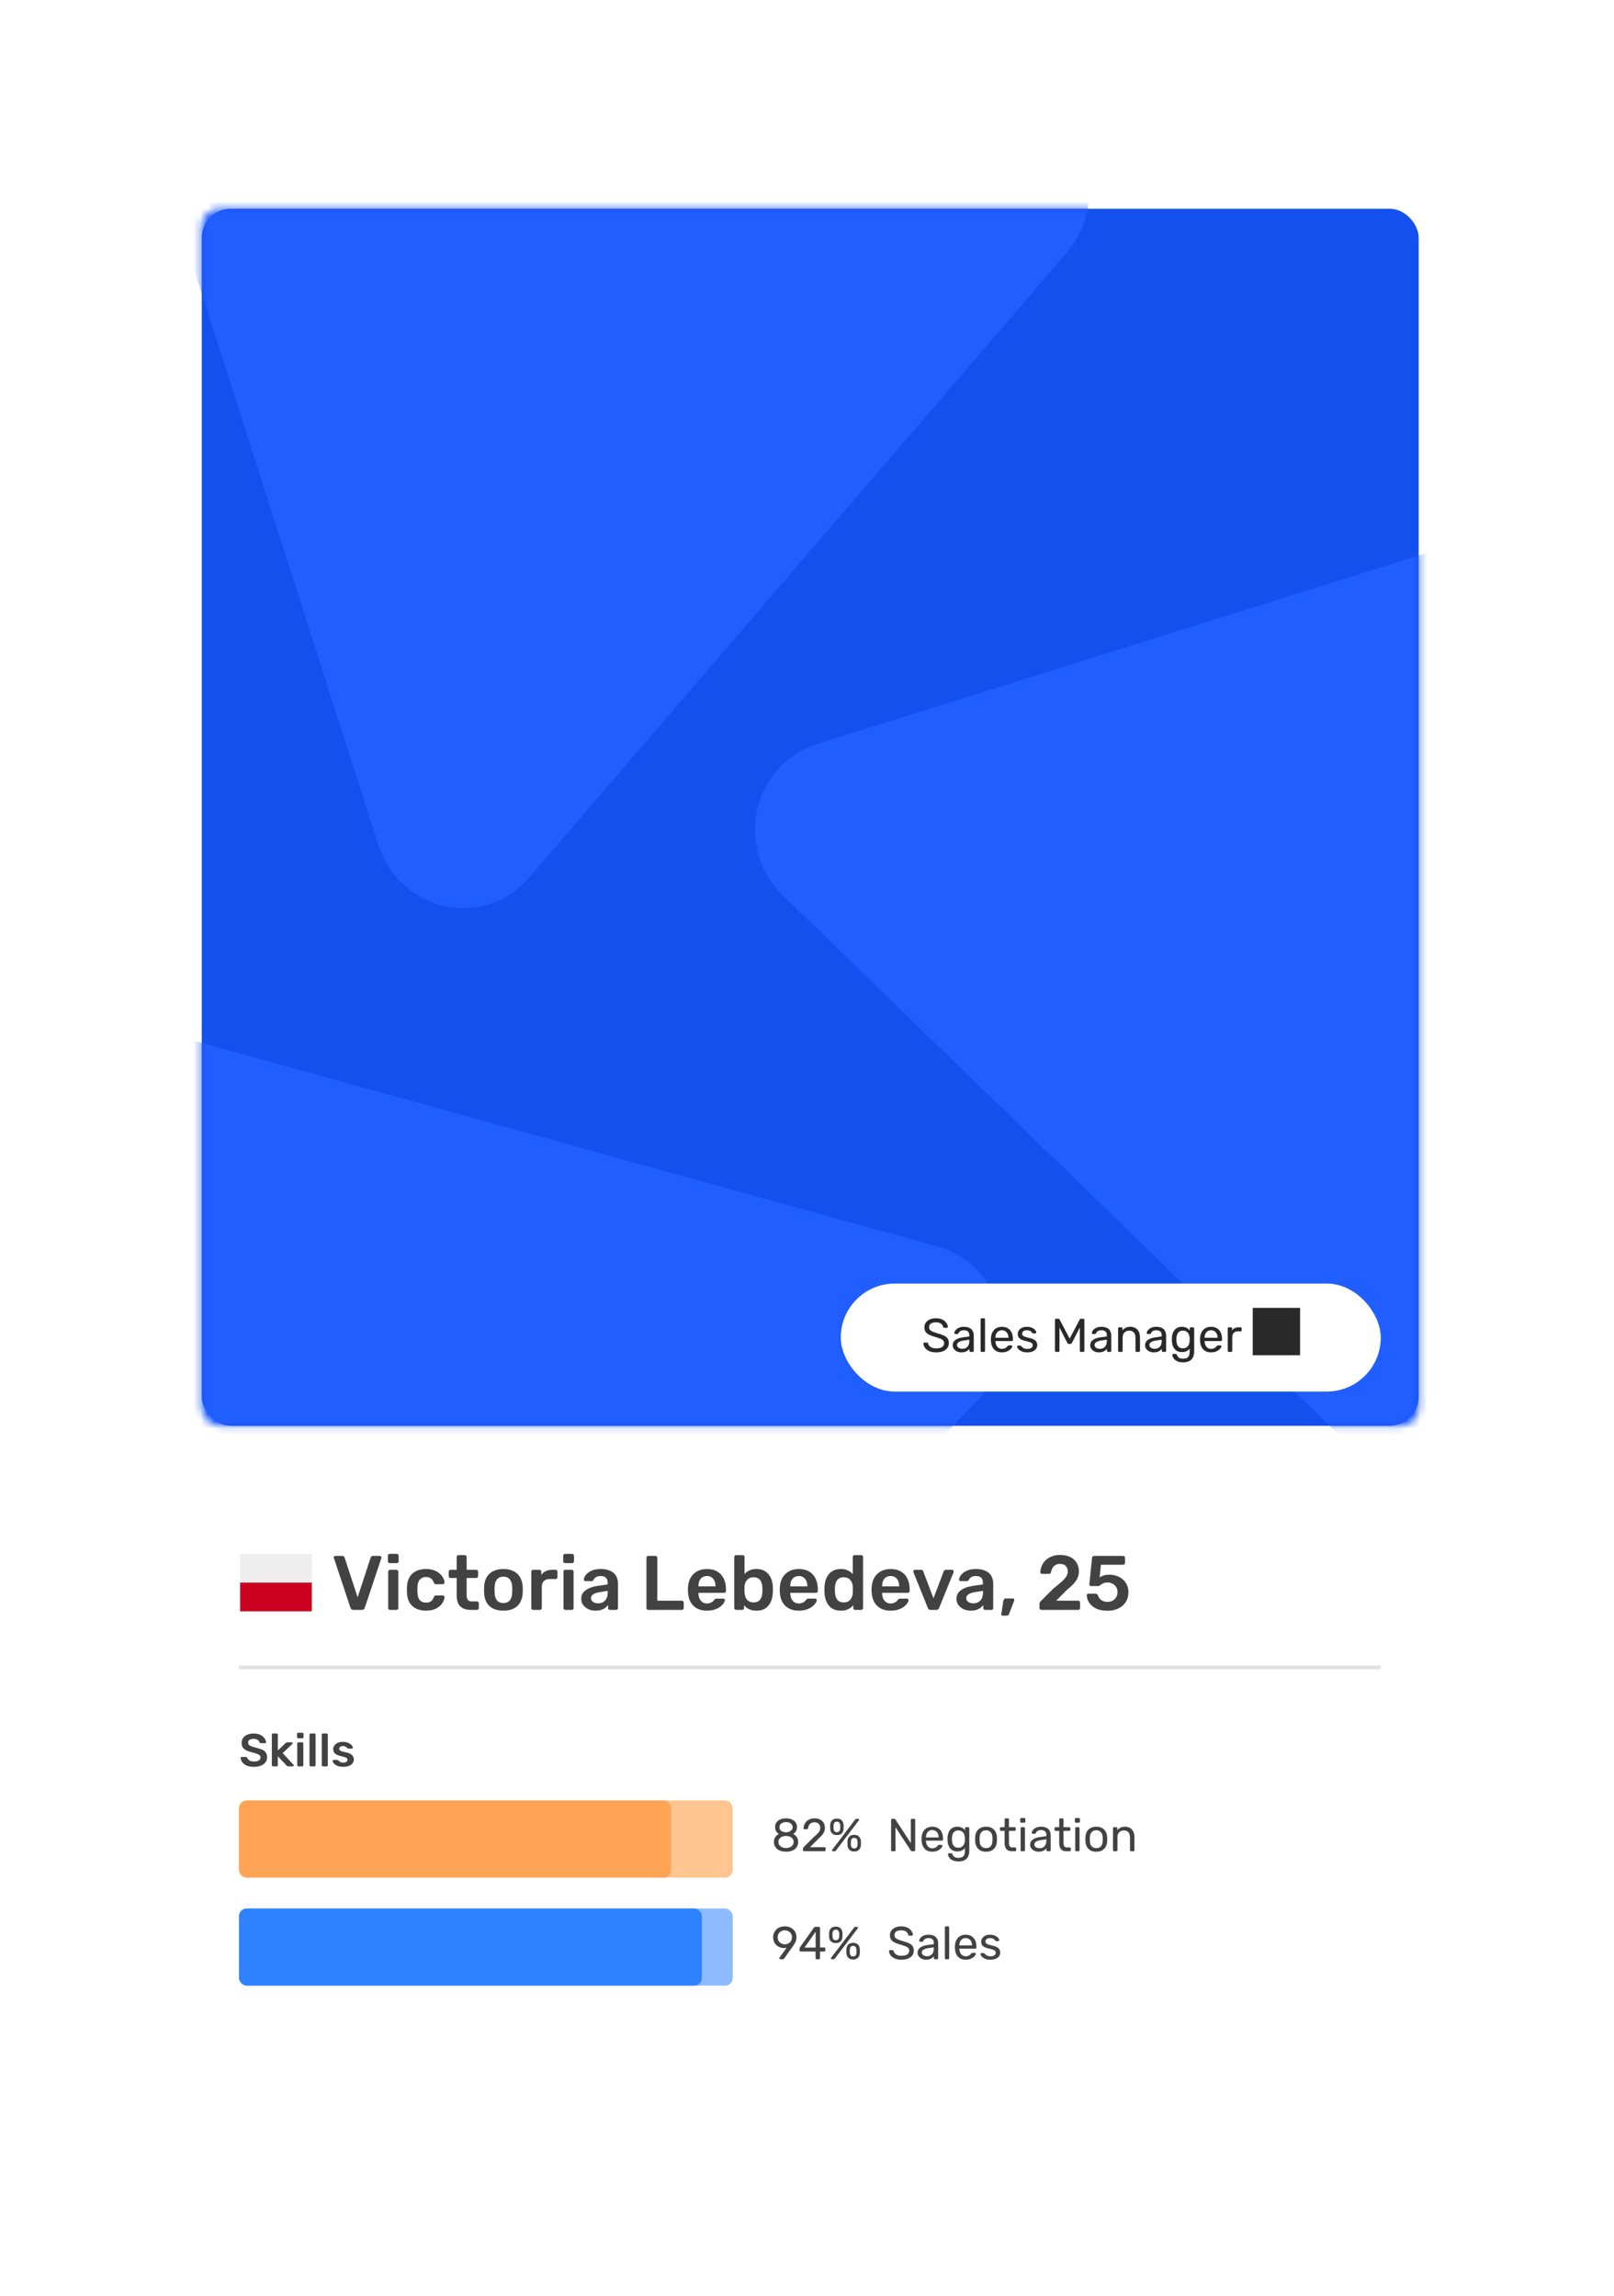 <?xml version="1.0" encoding="UTF-8"?> <svg xmlns="http://www.w3.org/2000/svg" width="225" height="320" viewBox="0 0 225 320" fill="none"><g filter="url(#filter0_d_4752_534)"><rect x="26.666" y="10.078" width="187.261" height="282.149" rx="8.478" fill="white"></rect><path d="M56.792 215.801C56.677 215.801 56.588 215.772 56.523 215.715C56.459 215.657 56.412 215.586 56.383 215.5L54.082 208.596C54.068 208.56 54.06 208.527 54.06 208.499C54.06 208.434 54.082 208.38 54.125 208.337C54.168 208.294 54.222 208.273 54.286 208.273H55.233C55.333 208.273 55.408 208.302 55.458 208.359C55.516 208.409 55.552 208.459 55.566 208.51L57.383 214.048L59.201 208.51C59.215 208.459 59.247 208.409 59.298 208.359C59.355 208.302 59.434 208.273 59.534 208.273H60.481C60.538 208.273 60.588 208.294 60.631 208.337C60.681 208.38 60.706 208.434 60.706 208.499C60.706 208.527 60.699 208.56 60.685 208.596L58.383 215.5C58.355 215.586 58.308 215.657 58.244 215.715C58.179 215.772 58.09 215.801 57.975 215.801H56.792ZM61.9 215.801C61.828 215.801 61.767 215.776 61.717 215.726C61.667 215.675 61.642 215.614 61.642 215.543V210.467C61.642 210.395 61.667 210.334 61.717 210.284C61.767 210.234 61.828 210.209 61.9 210.209H62.793C62.871 210.209 62.932 210.234 62.975 210.284C63.026 210.334 63.051 210.395 63.051 210.467V215.543C63.051 215.614 63.026 215.675 62.975 215.726C62.932 215.776 62.871 215.801 62.793 215.801H61.9ZM61.857 209.284C61.785 209.284 61.724 209.259 61.674 209.209C61.624 209.158 61.599 209.097 61.599 209.026V208.251C61.599 208.18 61.624 208.119 61.674 208.069C61.724 208.018 61.785 207.993 61.857 207.993H62.836C62.914 207.993 62.979 208.018 63.029 208.069C63.079 208.119 63.105 208.18 63.105 208.251V209.026C63.105 209.097 63.079 209.158 63.029 209.209C62.979 209.259 62.914 209.284 62.836 209.284H61.857ZM66.897 215.908C66.381 215.908 65.926 215.812 65.531 215.618C65.144 215.424 64.84 215.145 64.617 214.779C64.402 214.406 64.284 213.958 64.262 213.435C64.255 213.327 64.252 213.188 64.252 213.015C64.252 212.836 64.255 212.689 64.262 212.575C64.284 212.051 64.402 211.607 64.617 211.241C64.84 210.868 65.144 210.585 65.531 210.391C65.926 210.198 66.381 210.101 66.897 210.101C67.356 210.101 67.747 210.166 68.069 210.295C68.392 210.417 68.657 210.578 68.865 210.779C69.073 210.972 69.227 211.177 69.328 211.392C69.435 211.6 69.492 211.79 69.5 211.962C69.507 212.04 69.482 212.105 69.424 212.155C69.374 212.198 69.313 212.22 69.242 212.22H68.295C68.224 212.22 68.166 212.202 68.123 212.166C68.087 212.13 68.051 212.076 68.016 212.005C67.908 211.718 67.765 211.517 67.585 211.402C67.413 211.28 67.191 211.22 66.919 211.22C66.56 211.22 66.273 211.334 66.058 211.564C65.85 211.786 65.739 212.141 65.725 212.628C65.711 212.901 65.711 213.152 65.725 213.381C65.739 213.876 65.85 214.234 66.058 214.457C66.273 214.679 66.56 214.79 66.919 214.79C67.198 214.79 67.424 214.733 67.596 214.618C67.768 214.496 67.908 214.292 68.016 214.005C68.051 213.933 68.087 213.879 68.123 213.844C68.166 213.808 68.224 213.79 68.295 213.79H69.242C69.313 213.79 69.374 213.815 69.424 213.865C69.482 213.908 69.507 213.969 69.5 214.048C69.492 214.177 69.457 214.324 69.392 214.489C69.335 214.647 69.238 214.811 69.102 214.983C68.973 215.148 68.808 215.303 68.607 215.446C68.406 215.582 68.162 215.693 67.876 215.779C67.596 215.865 67.27 215.908 66.897 215.908ZM73.148 215.801C72.718 215.801 72.356 215.726 72.062 215.575C71.768 215.424 71.55 215.202 71.406 214.908C71.263 214.607 71.191 214.234 71.191 213.79V211.349H70.341C70.27 211.349 70.209 211.324 70.159 211.273C70.109 211.223 70.083 211.159 70.083 211.08V210.467C70.083 210.395 70.109 210.334 70.159 210.284C70.209 210.234 70.27 210.209 70.341 210.209H71.191V208.423C71.191 208.352 71.213 208.291 71.256 208.241C71.306 208.19 71.37 208.165 71.449 208.165H72.32C72.392 208.165 72.453 208.19 72.503 208.241C72.553 208.291 72.578 208.352 72.578 208.423V210.209H73.923C73.994 210.209 74.055 210.234 74.106 210.284C74.156 210.334 74.181 210.395 74.181 210.467V211.08C74.181 211.159 74.156 211.223 74.106 211.273C74.055 211.324 73.994 211.349 73.923 211.349H72.578V213.682C72.578 213.976 72.629 214.206 72.729 214.37C72.837 214.535 73.019 214.618 73.277 214.618H74.019C74.091 214.618 74.152 214.643 74.202 214.693C74.252 214.743 74.278 214.804 74.278 214.876V215.543C74.278 215.614 74.252 215.675 74.202 215.726C74.152 215.776 74.091 215.801 74.019 215.801H73.148ZM77.705 215.908C77.131 215.908 76.647 215.808 76.253 215.607C75.866 215.406 75.569 215.123 75.361 214.758C75.16 214.392 75.045 213.965 75.016 213.478C75.009 213.349 75.006 213.191 75.006 213.005C75.006 212.818 75.009 212.661 75.016 212.532C75.045 212.037 75.163 211.61 75.371 211.252C75.586 210.886 75.888 210.603 76.275 210.402C76.669 210.201 77.146 210.101 77.705 210.101C78.264 210.101 78.737 210.201 79.124 210.402C79.519 210.603 79.82 210.886 80.028 211.252C80.243 211.61 80.365 212.037 80.394 212.532C80.401 212.661 80.404 212.818 80.404 213.005C80.404 213.191 80.401 213.349 80.394 213.478C80.365 213.965 80.246 214.392 80.039 214.758C79.838 215.123 79.54 215.406 79.146 215.607C78.759 215.808 78.278 215.908 77.705 215.908ZM77.705 214.844C78.085 214.844 78.379 214.725 78.587 214.489C78.795 214.245 78.909 213.89 78.931 213.424C78.938 213.317 78.942 213.177 78.942 213.005C78.942 212.833 78.938 212.693 78.931 212.585C78.909 212.119 78.795 211.768 78.587 211.531C78.379 211.288 78.085 211.166 77.705 211.166C77.325 211.166 77.031 211.288 76.823 211.531C76.615 211.768 76.501 212.119 76.479 212.585C76.472 212.693 76.468 212.833 76.468 213.005C76.468 213.177 76.472 213.317 76.479 213.424C76.501 213.89 76.615 214.245 76.823 214.489C77.031 214.725 77.325 214.844 77.705 214.844ZM81.854 215.801C81.782 215.801 81.721 215.776 81.671 215.726C81.621 215.675 81.596 215.614 81.596 215.543V210.478C81.596 210.399 81.621 210.334 81.671 210.284C81.721 210.234 81.782 210.209 81.854 210.209H82.725C82.797 210.209 82.858 210.234 82.908 210.284C82.965 210.334 82.994 210.399 82.994 210.478V210.918C83.159 210.689 83.37 210.513 83.628 210.391C83.894 210.27 84.198 210.209 84.542 210.209H84.983C85.062 210.209 85.123 210.234 85.166 210.284C85.216 210.334 85.241 210.395 85.241 210.467V211.241C85.241 211.313 85.216 211.374 85.166 211.424C85.123 211.474 85.062 211.499 84.983 211.499H84.144C83.8 211.499 83.531 211.596 83.338 211.79C83.151 211.976 83.058 212.241 83.058 212.585V215.543C83.058 215.614 83.033 215.675 82.983 215.726C82.933 215.776 82.868 215.801 82.789 215.801H81.854ZM86.338 215.801C86.266 215.801 86.206 215.776 86.155 215.726C86.105 215.675 86.08 215.614 86.08 215.543V210.467C86.08 210.395 86.105 210.334 86.155 210.284C86.206 210.234 86.266 210.209 86.338 210.209H87.231C87.31 210.209 87.371 210.234 87.414 210.284C87.464 210.334 87.489 210.395 87.489 210.467V215.543C87.489 215.614 87.464 215.675 87.414 215.726C87.371 215.776 87.31 215.801 87.231 215.801H86.338ZM86.295 209.284C86.224 209.284 86.163 209.259 86.112 209.209C86.062 209.158 86.037 209.097 86.037 209.026V208.251C86.037 208.18 86.062 208.119 86.112 208.069C86.163 208.018 86.224 207.993 86.295 207.993H87.274C87.353 207.993 87.417 208.018 87.467 208.069C87.518 208.119 87.543 208.18 87.543 208.251V209.026C87.543 209.097 87.518 209.158 87.467 209.209C87.417 209.259 87.353 209.284 87.274 209.284H86.295ZM90.54 215.908C90.167 215.908 89.83 215.837 89.529 215.693C89.228 215.543 88.987 215.346 88.808 215.102C88.636 214.851 88.55 214.571 88.55 214.263C88.55 213.761 88.754 213.363 89.163 213.069C89.572 212.768 90.106 212.567 90.765 212.467L92.239 212.252V212.026C92.239 211.725 92.163 211.492 92.013 211.327C91.862 211.162 91.604 211.08 91.239 211.08C90.98 211.08 90.769 211.134 90.604 211.241C90.446 211.341 90.328 211.478 90.249 211.65C90.192 211.743 90.109 211.79 90.002 211.79H89.152C89.073 211.79 89.012 211.768 88.969 211.725C88.934 211.682 88.916 211.625 88.916 211.553C88.923 211.438 88.969 211.298 89.055 211.134C89.149 210.969 89.285 210.811 89.464 210.66C89.65 210.503 89.891 210.37 90.185 210.262C90.479 210.155 90.834 210.101 91.249 210.101C91.701 210.101 92.081 210.158 92.389 210.273C92.705 210.381 92.956 210.528 93.142 210.714C93.328 210.901 93.465 211.119 93.551 211.37C93.637 211.621 93.68 211.886 93.68 212.166V215.543C93.68 215.614 93.655 215.675 93.604 215.726C93.554 215.776 93.493 215.801 93.422 215.801H92.55C92.472 215.801 92.407 215.776 92.357 215.726C92.314 215.675 92.292 215.614 92.292 215.543V215.123C92.199 215.252 92.074 215.378 91.916 215.5C91.758 215.622 91.565 215.722 91.335 215.801C91.113 215.872 90.848 215.908 90.54 215.908ZM90.905 214.887C91.156 214.887 91.382 214.833 91.583 214.725C91.791 214.618 91.952 214.453 92.067 214.231C92.189 214.001 92.249 213.714 92.249 213.37V213.145L91.174 213.317C90.751 213.381 90.436 213.485 90.228 213.628C90.02 213.772 89.916 213.947 89.916 214.155C89.916 214.313 89.962 214.449 90.056 214.564C90.156 214.672 90.281 214.754 90.432 214.811C90.582 214.862 90.74 214.887 90.905 214.887ZM97.904 215.801C97.832 215.801 97.771 215.776 97.721 215.726C97.671 215.675 97.646 215.614 97.646 215.543V208.531C97.646 208.459 97.671 208.398 97.721 208.348C97.771 208.298 97.832 208.273 97.904 208.273H98.904C98.976 208.273 99.037 208.298 99.087 208.348C99.137 208.398 99.162 208.459 99.162 208.531V214.521H102.571C102.65 214.521 102.715 214.546 102.765 214.596C102.815 214.647 102.84 214.711 102.84 214.79V215.543C102.84 215.614 102.815 215.675 102.765 215.726C102.715 215.776 102.65 215.801 102.571 215.801H97.904ZM106.08 215.908C105.284 215.908 104.653 215.679 104.187 215.22C103.721 214.761 103.47 214.109 103.434 213.263C103.427 213.191 103.424 213.102 103.424 212.994C103.424 212.879 103.427 212.79 103.434 212.725C103.463 212.18 103.585 211.714 103.8 211.327C104.022 210.933 104.327 210.632 104.714 210.424C105.101 210.209 105.557 210.101 106.08 210.101C106.661 210.101 107.148 210.223 107.542 210.467C107.937 210.703 108.234 211.037 108.435 211.467C108.636 211.89 108.736 212.381 108.736 212.94V213.166C108.736 213.238 108.711 213.299 108.661 213.349C108.611 213.399 108.546 213.424 108.467 213.424H104.897C104.897 213.424 104.897 213.435 104.897 213.456C104.897 213.478 104.897 213.496 104.897 213.51C104.904 213.761 104.951 213.994 105.037 214.209C105.13 214.417 105.263 214.586 105.435 214.715C105.614 214.844 105.825 214.908 106.069 214.908C106.27 214.908 106.438 214.88 106.575 214.822C106.711 214.758 106.822 214.686 106.908 214.607C106.994 214.528 107.055 214.464 107.091 214.414C107.155 214.327 107.205 214.277 107.241 214.263C107.284 214.241 107.345 214.231 107.424 214.231H108.349C108.421 214.231 108.478 214.252 108.521 214.295C108.571 214.338 108.593 214.392 108.586 214.457C108.578 214.571 108.517 214.711 108.403 214.876C108.295 215.041 108.138 215.202 107.93 215.36C107.722 215.518 107.46 215.65 107.145 215.758C106.836 215.858 106.481 215.908 106.08 215.908ZM104.897 212.521H107.274V212.489C107.274 212.209 107.227 211.965 107.134 211.757C107.041 211.542 106.904 211.377 106.725 211.263C106.546 211.141 106.331 211.08 106.08 211.08C105.829 211.08 105.614 211.141 105.435 211.263C105.255 211.377 105.119 211.542 105.026 211.757C104.94 211.965 104.897 212.209 104.897 212.489V212.521ZM112.975 215.908C112.559 215.908 112.211 215.837 111.932 215.693C111.659 215.55 111.433 215.367 111.254 215.145V215.543C111.254 215.614 111.229 215.675 111.179 215.726C111.136 215.776 111.075 215.801 110.996 215.801H110.147C110.075 215.801 110.014 215.776 109.964 215.726C109.914 215.675 109.888 215.614 109.888 215.543V208.423C109.888 208.352 109.914 208.291 109.964 208.241C110.014 208.19 110.075 208.165 110.147 208.165H111.061C111.139 208.165 111.2 208.19 111.243 208.241C111.294 208.291 111.319 208.352 111.319 208.423V210.811C111.498 210.603 111.72 210.435 111.985 210.305C112.258 210.169 112.588 210.101 112.975 210.101C113.355 210.101 113.685 210.166 113.964 210.295C114.244 210.424 114.477 210.607 114.663 210.843C114.857 211.073 115.004 211.341 115.104 211.65C115.205 211.958 115.258 212.291 115.265 212.65C115.273 212.779 115.276 212.897 115.276 213.005C115.276 213.105 115.273 213.22 115.265 213.349C115.251 213.722 115.194 214.066 115.093 214.381C114.993 214.69 114.85 214.958 114.663 215.188C114.477 215.417 114.244 215.596 113.964 215.726C113.685 215.847 113.355 215.908 112.975 215.908ZM112.577 214.758C112.885 214.758 113.125 214.693 113.297 214.564C113.47 214.428 113.595 214.252 113.674 214.037C113.753 213.822 113.799 213.585 113.814 213.327C113.821 213.112 113.821 212.897 113.814 212.682C113.799 212.424 113.753 212.187 113.674 211.972C113.595 211.757 113.47 211.585 113.297 211.456C113.125 211.32 112.885 211.252 112.577 211.252C112.29 211.252 112.057 211.316 111.878 211.445C111.699 211.574 111.562 211.739 111.469 211.94C111.376 212.134 111.326 212.338 111.319 212.553C111.312 212.682 111.308 212.822 111.308 212.972C111.308 213.116 111.312 213.252 111.319 213.381C111.333 213.603 111.38 213.822 111.459 214.037C111.545 214.245 111.677 214.417 111.856 214.553C112.043 214.69 112.283 214.758 112.577 214.758ZM118.882 215.908C118.086 215.908 117.455 215.679 116.989 215.22C116.523 214.761 116.272 214.109 116.236 213.263C116.229 213.191 116.226 213.102 116.226 212.994C116.226 212.879 116.229 212.79 116.236 212.725C116.265 212.18 116.387 211.714 116.602 211.327C116.824 210.933 117.129 210.632 117.516 210.424C117.903 210.209 118.358 210.101 118.882 210.101C119.463 210.101 119.95 210.223 120.344 210.467C120.739 210.703 121.036 211.037 121.237 211.467C121.438 211.89 121.538 212.381 121.538 212.94V213.166C121.538 213.238 121.513 213.299 121.463 213.349C121.413 213.399 121.348 213.424 121.269 213.424H117.699C117.699 213.424 117.699 213.435 117.699 213.456C117.699 213.478 117.699 213.496 117.699 213.51C117.706 213.761 117.753 213.994 117.839 214.209C117.932 214.417 118.065 214.586 118.237 214.715C118.416 214.844 118.627 214.908 118.871 214.908C119.072 214.908 119.24 214.88 119.377 214.822C119.513 214.758 119.624 214.686 119.71 214.607C119.796 214.528 119.857 214.464 119.893 214.414C119.957 214.327 120.007 214.277 120.043 214.263C120.086 214.241 120.147 214.231 120.226 214.231H121.151C121.223 214.231 121.28 214.252 121.323 214.295C121.373 214.338 121.395 214.392 121.388 214.457C121.38 214.571 121.319 214.711 121.205 214.876C121.097 215.041 120.939 215.202 120.732 215.36C120.524 215.518 120.262 215.65 119.946 215.758C119.638 215.858 119.283 215.908 118.882 215.908ZM117.699 212.521H120.076V212.489C120.076 212.209 120.029 211.965 119.936 211.757C119.843 211.542 119.706 211.377 119.527 211.263C119.348 211.141 119.133 211.08 118.882 211.08C118.631 211.08 118.416 211.141 118.237 211.263C118.057 211.377 117.921 211.542 117.828 211.757C117.742 211.965 117.699 212.209 117.699 212.489V212.521ZM124.755 215.908C124.382 215.908 124.053 215.847 123.766 215.726C123.486 215.596 123.253 215.417 123.067 215.188C122.88 214.958 122.737 214.69 122.637 214.381C122.536 214.066 122.479 213.722 122.465 213.349C122.457 213.22 122.454 213.105 122.454 213.005C122.454 212.897 122.457 212.779 122.465 212.65C122.479 212.291 122.533 211.958 122.626 211.65C122.726 211.341 122.87 211.073 123.056 210.843C123.25 210.607 123.486 210.424 123.766 210.295C124.053 210.166 124.382 210.101 124.755 210.101C125.142 210.101 125.469 210.169 125.734 210.305C126.006 210.435 126.232 210.603 126.411 210.811V208.423C126.411 208.352 126.433 208.291 126.476 208.241C126.526 208.19 126.591 208.165 126.669 208.165H127.583C127.655 208.165 127.716 208.19 127.766 208.241C127.816 208.291 127.842 208.352 127.842 208.423V215.543C127.842 215.614 127.816 215.675 127.766 215.726C127.716 215.776 127.655 215.801 127.583 215.801H126.734C126.655 215.801 126.591 215.776 126.54 215.726C126.497 215.675 126.476 215.614 126.476 215.543V215.145C126.297 215.367 126.067 215.55 125.788 215.693C125.515 215.837 125.171 215.908 124.755 215.908ZM125.153 214.758C125.454 214.758 125.694 214.69 125.874 214.553C126.053 214.417 126.185 214.245 126.271 214.037C126.358 213.822 126.404 213.603 126.411 213.381C126.418 213.252 126.422 213.116 126.422 212.972C126.422 212.822 126.418 212.682 126.411 212.553C126.404 212.338 126.354 212.134 126.261 211.94C126.168 211.739 126.031 211.574 125.852 211.445C125.673 211.316 125.44 211.252 125.153 211.252C124.852 211.252 124.612 211.32 124.433 211.456C124.26 211.585 124.135 211.757 124.056 211.972C123.977 212.187 123.931 212.424 123.916 212.682C123.909 212.897 123.909 213.112 123.916 213.327C123.931 213.585 123.977 213.822 124.056 214.037C124.135 214.252 124.26 214.428 124.433 214.564C124.612 214.693 124.852 214.758 125.153 214.758ZM131.684 215.908C130.888 215.908 130.257 215.679 129.791 215.22C129.325 214.761 129.074 214.109 129.038 213.263C129.031 213.191 129.028 213.102 129.028 212.994C129.028 212.879 129.031 212.79 129.038 212.725C129.067 212.18 129.189 211.714 129.404 211.327C129.626 210.933 129.931 210.632 130.318 210.424C130.705 210.209 131.16 210.101 131.684 210.101C132.265 210.101 132.752 210.223 133.146 210.467C133.541 210.703 133.838 211.037 134.039 211.467C134.24 211.89 134.34 212.381 134.34 212.94V213.166C134.34 213.238 134.315 213.299 134.265 213.349C134.215 213.399 134.15 213.424 134.071 213.424H130.501C130.501 213.424 130.501 213.435 130.501 213.456C130.501 213.478 130.501 213.496 130.501 213.51C130.508 213.761 130.555 213.994 130.641 214.209C130.734 214.417 130.866 214.586 131.039 214.715C131.218 214.844 131.429 214.908 131.673 214.908C131.874 214.908 132.042 214.88 132.178 214.822C132.315 214.758 132.426 214.686 132.512 214.607C132.598 214.528 132.659 214.464 132.695 214.414C132.759 214.327 132.809 214.277 132.845 214.263C132.888 214.241 132.949 214.231 133.028 214.231H133.953C134.025 214.231 134.082 214.252 134.125 214.295C134.175 214.338 134.197 214.392 134.189 214.457C134.182 214.571 134.121 214.711 134.007 214.876C133.899 215.041 133.741 215.202 133.533 215.36C133.326 215.518 133.064 215.65 132.748 215.758C132.44 215.858 132.085 215.908 131.684 215.908ZM130.501 212.521H132.877V212.489C132.877 212.209 132.831 211.965 132.738 211.757C132.644 211.542 132.508 211.377 132.329 211.263C132.15 211.141 131.935 211.08 131.684 211.08C131.433 211.08 131.218 211.141 131.039 211.263C130.859 211.377 130.723 211.542 130.63 211.757C130.544 211.965 130.501 212.209 130.501 212.489V212.521ZM137.261 215.801C137.146 215.801 137.06 215.776 137.003 215.726C136.953 215.668 136.909 215.604 136.874 215.532L134.863 210.542C134.848 210.506 134.841 210.474 134.841 210.445C134.841 210.381 134.863 210.327 134.906 210.284C134.956 210.234 135.013 210.209 135.078 210.209H135.949C136.035 210.209 136.099 210.234 136.142 210.284C136.185 210.327 136.214 210.37 136.228 210.413L137.659 214.188L139.089 210.413C139.103 210.37 139.132 210.327 139.175 210.284C139.218 210.234 139.283 210.209 139.369 210.209H140.25C140.308 210.209 140.358 210.234 140.401 210.284C140.451 210.327 140.476 210.381 140.476 210.445C140.476 210.474 140.473 210.506 140.466 210.542L138.444 215.532C138.415 215.604 138.372 215.668 138.315 215.726C138.257 215.776 138.171 215.801 138.057 215.801H137.261ZM142.85 215.908C142.477 215.908 142.14 215.837 141.839 215.693C141.538 215.543 141.298 215.346 141.119 215.102C140.947 214.851 140.861 214.571 140.861 214.263C140.861 213.761 141.065 213.363 141.474 213.069C141.882 212.768 142.416 212.567 143.076 212.467L144.549 212.252V212.026C144.549 211.725 144.474 211.492 144.323 211.327C144.173 211.162 143.915 211.08 143.549 211.08C143.291 211.08 143.079 211.134 142.915 211.241C142.757 211.341 142.639 211.478 142.56 211.65C142.502 211.743 142.42 211.79 142.312 211.79H141.463C141.384 211.79 141.323 211.768 141.28 211.725C141.244 211.682 141.226 211.625 141.226 211.553C141.233 211.438 141.28 211.298 141.366 211.134C141.459 210.969 141.595 210.811 141.775 210.66C141.961 210.503 142.201 210.37 142.495 210.262C142.789 210.155 143.144 210.101 143.56 210.101C144.011 210.101 144.391 210.158 144.7 210.273C145.015 210.381 145.266 210.528 145.453 210.714C145.639 210.901 145.775 211.119 145.861 211.37C145.947 211.621 145.99 211.886 145.99 212.166V215.543C145.99 215.614 145.965 215.675 145.915 215.726C145.865 215.776 145.804 215.801 145.732 215.801H144.861C144.782 215.801 144.718 215.776 144.667 215.726C144.624 215.675 144.603 215.614 144.603 215.543V215.123C144.51 215.252 144.384 215.378 144.227 215.5C144.069 215.622 143.875 215.722 143.646 215.801C143.424 215.872 143.158 215.908 142.85 215.908ZM143.216 214.887C143.467 214.887 143.692 214.833 143.893 214.725C144.101 214.618 144.262 214.453 144.377 214.231C144.499 214.001 144.56 213.714 144.56 213.37V213.145L143.485 213.317C143.062 213.381 142.746 213.485 142.538 213.628C142.33 213.772 142.226 213.947 142.226 214.155C142.226 214.313 142.273 214.449 142.366 214.564C142.466 214.672 142.592 214.754 142.743 214.811C142.893 214.862 143.051 214.887 143.216 214.887ZM147.305 216.607C147.241 216.607 147.191 216.586 147.155 216.543C147.119 216.5 147.105 216.446 147.112 216.382L147.402 214.553C147.416 214.46 147.449 214.381 147.499 214.317C147.556 214.245 147.639 214.209 147.746 214.209H148.736C148.793 214.209 148.84 214.231 148.875 214.274C148.911 214.31 148.929 214.356 148.929 214.414C148.929 214.464 148.918 214.51 148.897 214.553L148.209 216.338C148.18 216.41 148.137 216.471 148.08 216.521C148.029 216.579 147.954 216.607 147.854 216.607H147.305ZM152.695 215.801C152.623 215.801 152.563 215.776 152.512 215.726C152.462 215.675 152.437 215.614 152.437 215.543V214.994C152.437 214.93 152.451 214.854 152.48 214.768C152.516 214.675 152.591 214.582 152.706 214.489L154.405 212.8C154.878 212.428 155.258 212.112 155.545 211.854C155.839 211.589 156.05 211.349 156.179 211.134C156.316 210.911 156.384 210.693 156.384 210.478C156.384 210.155 156.294 209.893 156.115 209.692C155.943 209.492 155.667 209.391 155.287 209.391C155.036 209.391 154.824 209.445 154.652 209.553C154.48 209.653 154.344 209.789 154.244 209.961C154.151 210.133 154.086 210.323 154.05 210.531C154.036 210.624 153.996 210.689 153.932 210.725C153.867 210.761 153.803 210.779 153.738 210.779H152.781C152.717 210.779 152.663 210.757 152.62 210.714C152.577 210.671 152.555 210.621 152.555 210.564C152.563 210.255 152.627 209.958 152.749 209.671C152.871 209.377 153.046 209.119 153.276 208.897C153.512 208.667 153.799 208.484 154.136 208.348C154.473 208.212 154.853 208.144 155.276 208.144C155.871 208.144 156.362 208.244 156.749 208.445C157.144 208.646 157.438 208.918 157.631 209.262C157.832 209.606 157.932 209.994 157.932 210.424C157.932 210.761 157.868 211.073 157.739 211.359C157.61 211.639 157.423 211.911 157.18 212.177C156.936 212.435 156.642 212.7 156.298 212.972L154.771 214.521H157.836C157.914 214.521 157.975 214.546 158.018 214.596C158.069 214.639 158.094 214.7 158.094 214.779V215.543C158.094 215.614 158.069 215.675 158.018 215.726C157.975 215.776 157.914 215.801 157.836 215.801H152.695ZM161.902 215.919C161.286 215.919 160.766 215.819 160.343 215.618C159.92 215.41 159.597 215.141 159.375 214.811C159.16 214.482 159.045 214.13 159.031 213.758C159.024 213.693 159.042 213.643 159.085 213.607C159.135 213.564 159.192 213.542 159.257 213.542H160.257C160.336 213.542 160.4 213.56 160.45 213.596C160.508 213.625 160.551 213.679 160.579 213.758C160.651 213.973 160.751 214.148 160.88 214.284C161.017 214.421 161.171 214.521 161.343 214.586C161.522 214.65 161.709 214.682 161.902 214.682C162.16 214.682 162.393 214.632 162.601 214.532C162.816 214.424 162.988 214.267 163.117 214.059C163.246 213.851 163.311 213.596 163.311 213.295C163.311 213.03 163.25 212.8 163.128 212.607C163.006 212.413 162.838 212.263 162.623 212.155C162.415 212.04 162.175 211.983 161.902 211.983C161.701 211.983 161.536 212.008 161.407 212.058C161.278 212.109 161.167 212.166 161.074 212.23C160.988 212.295 160.909 212.352 160.837 212.402C160.773 212.453 160.698 212.478 160.612 212.478H159.622C159.558 212.478 159.5 212.456 159.45 212.413C159.407 212.363 159.386 212.306 159.386 212.241L159.762 208.563C159.769 208.47 159.801 208.398 159.859 208.348C159.916 208.298 159.984 208.273 160.063 208.273H164.107C164.178 208.273 164.239 208.298 164.29 208.348C164.34 208.398 164.365 208.459 164.365 208.531V209.252C164.365 209.323 164.34 209.384 164.29 209.434C164.239 209.485 164.178 209.51 164.107 209.51H160.999L160.827 211.263C160.956 211.177 161.128 211.094 161.343 211.015C161.558 210.936 161.856 210.897 162.236 210.897C162.58 210.897 162.906 210.954 163.214 211.069C163.53 211.177 163.809 211.338 164.053 211.553C164.297 211.761 164.487 212.015 164.623 212.316C164.766 212.61 164.838 212.947 164.838 213.327C164.838 213.851 164.716 214.306 164.472 214.693C164.229 215.08 163.888 215.381 163.451 215.596C163.013 215.812 162.497 215.919 161.902 215.919Z" fill="#424242"></path><path d="M42.925 237.678C42.525 237.678 42.19 237.62 41.919 237.504C41.652 237.383 41.448 237.228 41.306 237.039C41.168 236.845 41.095 236.643 41.086 236.432C41.086 236.394 41.099 236.362 41.125 236.336C41.151 236.31 41.183 236.297 41.222 236.297H41.796C41.852 236.297 41.893 236.31 41.919 236.336C41.949 236.357 41.975 236.385 41.996 236.42C42.022 236.501 42.071 236.583 42.145 236.665C42.218 236.742 42.317 236.807 42.441 236.858C42.57 236.91 42.732 236.936 42.925 236.936C43.235 236.936 43.465 236.884 43.616 236.781C43.77 236.678 43.848 236.538 43.848 236.362C43.848 236.237 43.807 236.138 43.725 236.065C43.644 235.987 43.517 235.918 43.345 235.858C43.177 235.794 42.953 235.727 42.674 235.658C42.351 235.581 42.08 235.488 41.861 235.381C41.645 235.269 41.482 235.129 41.37 234.961C41.263 234.794 41.209 234.581 41.209 234.323C41.209 234.073 41.276 233.852 41.409 233.658C41.547 233.464 41.74 233.312 41.99 233.2C42.243 233.088 42.544 233.032 42.893 233.032C43.173 233.032 43.42 233.071 43.635 233.148C43.85 233.221 44.029 233.32 44.171 233.445C44.312 233.565 44.42 233.697 44.493 233.839C44.571 233.976 44.611 234.112 44.616 234.245C44.616 234.28 44.603 234.312 44.577 234.342C44.556 234.368 44.523 234.381 44.48 234.381H43.88C43.846 234.381 43.811 234.372 43.777 234.355C43.742 234.338 43.715 234.305 43.693 234.258C43.667 234.125 43.583 234.011 43.441 233.916C43.3 233.821 43.117 233.774 42.893 233.774C42.661 233.774 42.474 233.817 42.332 233.903C42.19 233.989 42.119 234.123 42.119 234.303C42.119 234.424 42.153 234.525 42.222 234.606C42.295 234.684 42.409 234.753 42.564 234.813C42.723 234.873 42.932 234.938 43.19 235.006C43.555 235.088 43.854 235.183 44.087 235.29C44.319 235.398 44.489 235.536 44.596 235.703C44.704 235.867 44.758 236.075 44.758 236.329C44.758 236.613 44.68 236.856 44.525 237.058C44.375 237.256 44.162 237.409 43.887 237.516C43.611 237.624 43.291 237.678 42.925 237.678ZM45.581 237.613C45.538 237.613 45.502 237.598 45.471 237.568C45.441 237.538 45.426 237.501 45.426 237.458V233.187C45.426 233.144 45.441 233.107 45.471 233.077C45.502 233.047 45.538 233.032 45.581 233.032H46.104C46.151 233.032 46.188 233.047 46.213 233.077C46.243 233.107 46.259 233.144 46.259 233.187V235.394L47.343 234.368C47.386 234.333 47.42 234.307 47.446 234.29C47.476 234.269 47.521 234.258 47.581 234.258H48.181C48.224 234.258 48.259 234.271 48.285 234.297C48.31 234.323 48.323 234.357 48.323 234.4C48.323 234.417 48.319 234.437 48.31 234.458C48.302 234.48 48.285 234.499 48.259 234.516L46.93 235.761L48.42 237.362C48.463 237.405 48.485 237.441 48.485 237.471C48.485 237.514 48.47 237.549 48.44 237.575C48.414 237.6 48.381 237.613 48.343 237.613H47.73C47.665 237.613 47.618 237.605 47.588 237.587C47.562 237.566 47.53 237.538 47.491 237.504L46.259 236.207V237.458C46.259 237.501 46.243 237.538 46.213 237.568C46.188 237.598 46.151 237.613 46.104 237.613H45.581ZM49.122 237.613C49.079 237.613 49.043 237.598 49.013 237.568C48.982 237.538 48.967 237.501 48.967 237.458V234.413C48.967 234.37 48.982 234.333 49.013 234.303C49.043 234.273 49.079 234.258 49.122 234.258H49.658C49.705 234.258 49.742 234.273 49.767 234.303C49.798 234.333 49.813 234.37 49.813 234.413V237.458C49.813 237.501 49.798 237.538 49.767 237.568C49.742 237.598 49.705 237.613 49.658 237.613H49.122ZM49.096 233.703C49.053 233.703 49.017 233.688 48.987 233.658C48.957 233.628 48.941 233.591 48.941 233.548V233.084C48.941 233.041 48.957 233.004 48.987 232.974C49.017 232.944 49.053 232.929 49.096 232.929H49.684C49.731 232.929 49.77 232.944 49.8 232.974C49.83 233.004 49.845 233.041 49.845 233.084V233.548C49.845 233.591 49.83 233.628 49.8 233.658C49.77 233.688 49.731 233.703 49.684 233.703H49.096ZM50.83 237.613C50.787 237.613 50.75 237.598 50.72 237.568C50.69 237.538 50.675 237.501 50.675 237.458V233.187C50.675 233.144 50.69 233.107 50.72 233.077C50.75 233.047 50.787 233.032 50.83 233.032H51.365C51.408 233.032 51.445 233.047 51.475 233.077C51.505 233.107 51.52 233.144 51.52 233.187V237.458C51.52 237.501 51.505 237.538 51.475 237.568C51.445 237.598 51.408 237.613 51.365 237.613H50.83ZM52.538 237.613C52.495 237.613 52.458 237.598 52.428 237.568C52.398 237.538 52.383 237.501 52.383 237.458V233.187C52.383 233.144 52.398 233.107 52.428 233.077C52.458 233.047 52.495 233.032 52.538 233.032H53.073C53.116 233.032 53.153 233.047 53.183 233.077C53.213 233.107 53.228 233.144 53.228 233.187V237.458C53.228 237.501 53.213 237.538 53.183 237.568C53.153 237.598 53.116 237.613 53.073 237.613H52.538ZM55.355 237.678C55.097 237.678 54.875 237.648 54.69 237.587C54.51 237.527 54.361 237.452 54.245 237.362C54.129 237.271 54.043 237.181 53.987 237.091C53.931 237 53.901 236.925 53.897 236.865C53.892 236.817 53.905 236.781 53.935 236.755C53.97 236.725 54.007 236.71 54.045 236.71H54.555C54.572 236.71 54.587 236.712 54.6 236.716C54.613 236.721 54.63 236.734 54.652 236.755C54.708 236.802 54.766 236.852 54.826 236.904C54.891 236.955 54.966 237 55.052 237.039C55.138 237.073 55.245 237.091 55.374 237.091C55.542 237.091 55.682 237.058 55.794 236.994C55.91 236.925 55.968 236.828 55.968 236.703C55.968 236.613 55.942 236.54 55.891 236.484C55.843 236.428 55.753 236.379 55.62 236.336C55.486 236.288 55.297 236.239 55.052 236.187C54.811 236.131 54.611 236.06 54.452 235.974C54.292 235.888 54.174 235.781 54.097 235.652C54.019 235.523 53.981 235.372 53.981 235.2C53.981 235.032 54.03 234.873 54.129 234.723C54.232 234.568 54.383 234.441 54.581 234.342C54.783 234.243 55.032 234.193 55.329 234.193C55.562 234.193 55.764 234.224 55.936 234.284C56.108 234.34 56.25 234.411 56.362 234.497C56.478 234.583 56.566 234.671 56.626 234.761C56.686 234.847 56.719 234.923 56.723 234.987C56.727 235.034 56.714 235.073 56.684 235.103C56.654 235.129 56.62 235.142 56.581 235.142H56.103C56.082 235.142 56.063 235.138 56.045 235.129C56.028 235.12 56.011 235.11 55.994 235.097C55.947 235.054 55.895 235.009 55.839 234.961C55.783 234.91 55.714 234.867 55.633 234.832C55.555 234.798 55.452 234.781 55.323 234.781C55.159 234.781 55.035 234.817 54.949 234.89C54.862 234.959 54.819 235.047 54.819 235.155C54.819 235.228 54.839 235.293 54.878 235.348C54.921 235.4 55.005 235.45 55.129 235.497C55.254 235.544 55.443 235.594 55.697 235.645C55.985 235.697 56.213 235.774 56.381 235.878C56.553 235.977 56.673 236.093 56.742 236.226C56.816 236.355 56.852 236.499 56.852 236.658C56.852 236.852 56.794 237.026 56.678 237.181C56.566 237.336 56.398 237.458 56.175 237.549C55.955 237.635 55.682 237.678 55.355 237.678Z" fill="#424242"></path><path d="M117.109 249.506C116.86 249.506 116.629 249.476 116.419 249.416C116.212 249.351 116.034 249.261 115.883 249.145C115.737 249.024 115.623 248.88 115.541 248.712C115.459 248.545 115.418 248.355 115.418 248.144C115.418 247.882 115.481 247.656 115.606 247.467C115.735 247.278 115.905 247.134 116.115 247.035C115.948 246.936 115.816 246.807 115.722 246.648C115.627 246.488 115.58 246.299 115.58 246.08C115.58 245.822 115.642 245.604 115.767 245.428C115.896 245.247 116.074 245.108 116.302 245.009C116.535 244.91 116.804 244.86 117.109 244.86C117.41 244.86 117.675 244.91 117.903 245.009C118.135 245.103 118.313 245.241 118.438 245.422C118.567 245.602 118.632 245.819 118.632 246.073C118.632 246.293 118.584 246.484 118.49 246.648C118.395 246.807 118.266 246.936 118.103 247.035C118.313 247.134 118.481 247.278 118.606 247.467C118.735 247.656 118.8 247.882 118.8 248.144C118.8 248.424 118.729 248.667 118.587 248.874C118.445 249.076 118.247 249.233 117.993 249.345C117.739 249.452 117.445 249.506 117.109 249.506ZM117.109 248.99C117.307 248.99 117.485 248.955 117.645 248.886C117.804 248.818 117.931 248.721 118.025 248.596C118.12 248.467 118.167 248.317 118.167 248.144C118.167 247.968 118.12 247.82 118.025 247.699C117.931 247.575 117.804 247.48 117.645 247.415C117.485 247.347 117.307 247.312 117.109 247.312C116.911 247.312 116.73 247.347 116.567 247.415C116.408 247.48 116.281 247.575 116.186 247.699C116.092 247.82 116.044 247.968 116.044 248.144C116.044 248.317 116.092 248.467 116.186 248.596C116.281 248.721 116.408 248.818 116.567 248.886C116.73 248.955 116.911 248.99 117.109 248.99ZM117.109 246.802C117.272 246.802 117.423 246.772 117.561 246.712C117.703 246.652 117.814 246.57 117.896 246.467C117.982 246.364 118.025 246.239 118.025 246.093C118.025 245.946 117.984 245.819 117.903 245.712C117.825 245.604 117.716 245.523 117.574 245.467C117.436 245.406 117.281 245.376 117.109 245.376C116.937 245.376 116.78 245.406 116.638 245.467C116.5 245.523 116.391 245.604 116.309 245.712C116.227 245.819 116.186 245.946 116.186 246.093C116.186 246.243 116.227 246.372 116.309 246.48C116.391 246.583 116.5 246.663 116.638 246.718C116.78 246.774 116.937 246.802 117.109 246.802ZM119.624 249.441C119.581 249.441 119.544 249.429 119.514 249.403C119.488 249.373 119.475 249.336 119.475 249.293V249.087C119.475 249.048 119.486 249.005 119.508 248.957C119.529 248.91 119.572 248.859 119.637 248.803L121.005 247.435C121.224 247.25 121.396 247.093 121.521 246.964C121.65 246.83 121.74 246.703 121.792 246.583C121.848 246.463 121.876 246.338 121.876 246.209C121.876 245.964 121.807 245.77 121.669 245.628C121.532 245.482 121.327 245.409 121.056 245.409C120.884 245.409 120.736 245.445 120.611 245.518C120.486 245.587 120.387 245.684 120.314 245.809C120.245 245.929 120.2 246.067 120.179 246.222C120.17 246.278 120.146 246.316 120.108 246.338C120.073 246.359 120.041 246.37 120.011 246.37H119.675C119.637 246.37 119.604 246.359 119.579 246.338C119.553 246.312 119.54 246.282 119.54 246.247C119.544 246.084 119.579 245.921 119.643 245.757C119.708 245.589 119.802 245.439 119.927 245.305C120.056 245.172 120.213 245.065 120.398 244.983C120.587 244.897 120.807 244.854 121.056 244.854C121.396 244.854 121.674 244.916 121.889 245.041C122.108 245.161 122.269 245.323 122.373 245.525C122.476 245.727 122.527 245.948 122.527 246.189C122.527 246.379 122.495 246.553 122.431 246.712C122.366 246.867 122.271 247.02 122.147 247.17C122.026 247.316 121.876 247.467 121.695 247.622L120.456 248.88H122.469C122.517 248.88 122.553 248.893 122.579 248.919C122.609 248.945 122.624 248.981 122.624 249.028V249.293C122.624 249.336 122.609 249.373 122.579 249.403C122.553 249.429 122.517 249.441 122.469 249.441H119.624ZM123.65 249.441C123.559 249.441 123.514 249.398 123.514 249.312C123.514 249.287 123.523 249.263 123.54 249.241L126.727 245.047C126.757 245.009 126.785 244.978 126.811 244.957C126.841 244.935 126.884 244.925 126.94 244.925H127.153C127.244 244.925 127.289 244.968 127.289 245.054C127.289 245.08 127.28 245.103 127.263 245.125L124.082 249.319C124.052 249.358 124.022 249.388 123.992 249.409C123.966 249.431 123.923 249.441 123.862 249.441H123.65ZM126.605 249.48C126.321 249.48 126.099 249.401 125.94 249.241C125.781 249.082 125.693 248.874 125.676 248.615C125.671 248.504 125.669 248.409 125.669 248.332C125.669 248.25 125.671 248.149 125.676 248.028C125.689 247.77 125.772 247.562 125.927 247.402C126.082 247.239 126.308 247.157 126.605 247.157C126.906 247.157 127.132 247.239 127.282 247.402C127.437 247.562 127.523 247.77 127.54 248.028C127.549 248.149 127.553 248.25 127.553 248.332C127.553 248.409 127.549 248.504 127.54 248.615C127.523 248.874 127.433 249.082 127.269 249.241C127.11 249.401 126.889 249.48 126.605 249.48ZM126.605 249.054C126.717 249.054 126.805 249.031 126.869 248.983C126.938 248.936 126.988 248.878 127.018 248.809C127.048 248.736 127.065 248.663 127.069 248.59C127.078 248.474 127.082 248.383 127.082 248.319C127.082 248.25 127.078 248.162 127.069 248.054C127.065 247.938 127.028 247.83 126.96 247.732C126.891 247.633 126.773 247.583 126.605 247.583C126.441 247.583 126.325 247.633 126.256 247.732C126.192 247.83 126.155 247.938 126.147 248.054C126.142 248.162 126.14 248.25 126.14 248.319C126.14 248.383 126.142 248.474 126.147 248.59C126.155 248.663 126.172 248.736 126.198 248.809C126.228 248.878 126.276 248.936 126.34 248.983C126.409 249.031 126.497 249.054 126.605 249.054ZM124.192 247.19C123.908 247.19 123.686 247.114 123.527 246.964C123.368 246.813 123.28 246.609 123.262 246.351C123.258 246.239 123.256 246.144 123.256 246.067C123.256 245.985 123.258 245.884 123.262 245.764C123.275 245.505 123.359 245.297 123.514 245.138C123.669 244.974 123.895 244.892 124.192 244.892C124.493 244.892 124.719 244.974 124.869 245.138C125.024 245.297 125.108 245.505 125.121 245.764C125.129 245.884 125.134 245.985 125.134 246.067C125.134 246.144 125.129 246.239 125.121 246.351C125.108 246.609 125.02 246.813 124.856 246.964C124.697 247.114 124.475 247.19 124.192 247.19ZM124.192 246.789C124.303 246.789 124.392 246.766 124.456 246.718C124.525 246.671 124.574 246.613 124.605 246.544C124.635 246.471 124.652 246.398 124.656 246.325C124.665 246.209 124.669 246.118 124.669 246.054C124.669 245.985 124.665 245.897 124.656 245.789C124.652 245.673 124.613 245.566 124.54 245.467C124.471 245.368 124.355 245.318 124.192 245.318C124.028 245.318 123.912 245.368 123.843 245.467C123.779 245.566 123.742 245.673 123.733 245.789C123.729 245.897 123.727 245.985 123.727 246.054C123.727 246.118 123.729 246.209 123.733 246.325C123.742 246.398 123.759 246.471 123.785 246.544C123.815 246.613 123.862 246.671 123.927 246.718C123.992 246.766 124.08 246.789 124.192 246.789Z" fill="#424242"></path><path d="M116.302 264.496C116.264 264.496 116.231 264.483 116.206 264.457C116.184 264.427 116.173 264.393 116.173 264.354C116.173 264.333 116.176 264.315 116.18 264.303C116.188 264.29 116.195 264.279 116.199 264.27L117.186 262.896C117.079 262.922 116.963 262.935 116.838 262.935C116.597 262.93 116.382 262.887 116.193 262.806C116.003 262.724 115.842 262.614 115.709 262.476C115.575 262.335 115.474 262.175 115.406 261.999C115.337 261.823 115.302 261.638 115.302 261.444C115.302 261.255 115.335 261.07 115.399 260.889C115.468 260.709 115.569 260.545 115.702 260.399C115.84 260.253 116.01 260.136 116.212 260.05C116.414 259.96 116.653 259.915 116.928 259.915C117.199 259.915 117.436 259.958 117.638 260.044C117.845 260.126 118.017 260.24 118.154 260.386C118.296 260.528 118.399 260.689 118.464 260.87C118.533 261.05 118.567 261.238 118.567 261.431C118.567 261.608 118.541 261.769 118.49 261.915C118.438 262.061 118.376 262.193 118.303 262.309C118.234 262.425 118.165 262.532 118.096 262.631L116.857 264.367C116.84 264.389 116.816 264.417 116.786 264.451C116.756 264.481 116.711 264.496 116.651 264.496H116.302ZM116.928 262.412C117.109 262.412 117.275 262.373 117.425 262.296C117.58 262.214 117.703 262.102 117.793 261.96C117.883 261.814 117.928 261.64 117.928 261.438C117.928 261.235 117.883 261.063 117.793 260.921C117.703 260.775 117.58 260.663 117.425 260.586C117.275 260.504 117.109 260.463 116.928 260.463C116.752 260.463 116.589 260.504 116.438 260.586C116.287 260.663 116.167 260.775 116.077 260.921C115.986 261.063 115.941 261.235 115.941 261.438C115.941 261.64 115.986 261.814 116.077 261.96C116.167 262.102 116.287 262.214 116.438 262.296C116.589 262.373 116.752 262.412 116.928 262.412ZM121.375 264.496C121.332 264.496 121.295 264.483 121.265 264.457C121.239 264.427 121.226 264.391 121.226 264.348V263.419H119.136C119.093 263.419 119.056 263.406 119.026 263.38C119 263.35 118.987 263.313 118.987 263.27V263.012C118.987 262.995 118.992 262.969 119 262.935C119.013 262.896 119.033 262.857 119.058 262.818L120.994 260.089C121.046 260.016 121.125 259.979 121.233 259.979H121.697C121.741 259.979 121.775 259.994 121.801 260.025C121.831 260.05 121.846 260.085 121.846 260.128V262.857H122.427C122.474 262.857 122.511 262.872 122.536 262.902C122.566 262.928 122.581 262.963 122.581 263.006V263.27C122.581 263.313 122.566 263.35 122.536 263.38C122.511 263.406 122.476 263.419 122.433 263.419H121.846V264.348C121.846 264.391 121.831 264.427 121.801 264.457C121.775 264.483 121.741 264.496 121.697 264.496H121.375ZM119.678 262.87H121.233V260.657L119.678 262.87ZM123.498 264.496C123.408 264.496 123.363 264.453 123.363 264.367C123.363 264.341 123.371 264.318 123.389 264.296L126.576 260.102C126.606 260.063 126.634 260.033 126.66 260.012C126.69 259.99 126.733 259.979 126.789 259.979H127.002C127.092 259.979 127.138 260.022 127.138 260.108C127.138 260.134 127.129 260.158 127.112 260.179L123.931 264.373C123.901 264.412 123.87 264.442 123.84 264.464C123.814 264.485 123.771 264.496 123.711 264.496H123.498ZM126.454 264.535C126.17 264.535 125.948 264.455 125.789 264.296C125.63 264.137 125.542 263.928 125.524 263.67C125.52 263.558 125.518 263.464 125.518 263.386C125.518 263.305 125.52 263.203 125.524 263.083C125.537 262.825 125.621 262.616 125.776 262.457C125.931 262.294 126.157 262.212 126.454 262.212C126.755 262.212 126.98 262.294 127.131 262.457C127.286 262.616 127.372 262.825 127.389 263.083C127.398 263.203 127.402 263.305 127.402 263.386C127.402 263.464 127.398 263.558 127.389 263.67C127.372 263.928 127.282 264.137 127.118 264.296C126.959 264.455 126.737 264.535 126.454 264.535ZM126.454 264.109C126.565 264.109 126.654 264.085 126.718 264.038C126.787 263.991 126.836 263.933 126.867 263.864C126.897 263.791 126.914 263.717 126.918 263.644C126.927 263.528 126.931 263.438 126.931 263.373C126.931 263.305 126.927 263.216 126.918 263.109C126.914 262.993 126.877 262.885 126.808 262.786C126.74 262.687 126.621 262.638 126.454 262.638C126.29 262.638 126.174 262.687 126.105 262.786C126.041 262.885 126.004 262.993 125.995 263.109C125.991 263.216 125.989 263.305 125.989 263.373C125.989 263.438 125.991 263.528 125.995 263.644C126.004 263.717 126.021 263.791 126.047 263.864C126.077 263.933 126.124 263.991 126.189 264.038C126.258 264.085 126.346 264.109 126.454 264.109ZM124.04 262.244C123.756 262.244 123.535 262.169 123.376 262.018C123.217 261.868 123.128 261.663 123.111 261.405C123.107 261.294 123.105 261.199 123.105 261.121C123.105 261.04 123.107 260.939 123.111 260.818C123.124 260.56 123.208 260.351 123.363 260.192C123.518 260.029 123.744 259.947 124.04 259.947C124.341 259.947 124.567 260.029 124.718 260.192C124.873 260.351 124.957 260.56 124.969 260.818C124.978 260.939 124.982 261.04 124.982 261.121C124.982 261.199 124.978 261.294 124.969 261.405C124.957 261.663 124.868 261.868 124.705 262.018C124.546 262.169 124.324 262.244 124.04 262.244ZM124.04 261.844C124.152 261.844 124.24 261.82 124.305 261.773C124.374 261.726 124.423 261.668 124.453 261.599C124.483 261.526 124.501 261.453 124.505 261.38C124.514 261.263 124.518 261.173 124.518 261.109C124.518 261.04 124.514 260.952 124.505 260.844C124.501 260.728 124.462 260.62 124.389 260.521C124.32 260.422 124.204 260.373 124.04 260.373C123.877 260.373 123.761 260.422 123.692 260.521C123.627 260.62 123.591 260.728 123.582 260.844C123.578 260.952 123.576 261.04 123.576 261.109C123.576 261.173 123.578 261.263 123.582 261.38C123.591 261.453 123.608 261.526 123.634 261.599C123.664 261.668 123.711 261.726 123.776 261.773C123.84 261.82 123.928 261.844 124.04 261.844Z" fill="#424242"></path><rect x="35.651" y="20.496" width="169.649" height="169.649" rx="4.03" fill="#1450ED"></rect><mask id="mask0_4752_534" style="mask-type:alpha" maskUnits="userSpaceOnUse" x="35" y="20" width="171" height="171"><rect x="35.651" y="20.504" width="169.649" height="169.649" rx="2.48" fill="#5732F0"></rect></mask><g mask="url(#mask0_4752_534)"><path d="M24.839 -1.483C21.838 -10.854 29.741 -20.039 39.086 -18.042L149.387 5.534C158.76 7.537 162.551 19.279 156.207 26.653L81.321 113.687C74.976 121.061 63.263 118.525 60.253 109.126L24.839 -1.483Z" fill="#215EFF"></path><path d="M14.216 150.769C11.74 141.225 20.179 132.487 29.406 135.041L138.211 165.149C147.439 167.703 150.535 179.633 143.783 186.623L64.176 269.051C57.425 276.041 45.89 272.849 43.414 263.305L14.216 150.769Z" fill="#215EFF"></path><path d="M116.704 116.251C109.789 109.543 112.414 97.929 121.486 95.088L229.268 61.332C238.551 58.425 247.582 66.847 245.423 76.399L219.79 189.842C217.631 199.394 205.928 202.802 198.852 195.938L116.704 116.251Z" fill="#215EFF"></path></g><rect x="40.853" y="242.367" width="68.826" height="10.754" rx="1.075" fill="#FFC590"></rect><rect x="40.853" y="242.367" width="60.223" height="10.754" rx="1.075" fill="#FFA355"></rect><rect x="40.853" y="257.422" width="68.826" height="10.754" rx="1.075" fill="#8EBBFF"></rect><rect x="40.853" y="257.422" width="64.524" height="10.754" rx="1.075" fill="#2F82FF"></rect><rect x="41" y="208" width="10" height="4" fill="#EEEEEE"></rect><rect x="41" y="212" width="10" height="4" fill="#CC001F"></rect><rect x="124.736" y="170.312" width="75.278" height="15.056" rx="7.528" fill="white"></rect><path d="M138.044 179.906C137.661 179.906 137.34 179.849 137.08 179.734C136.821 179.615 136.62 179.463 136.479 179.279C136.343 179.089 136.27 178.889 136.261 178.678C136.261 178.642 136.275 178.612 136.301 178.585C136.332 178.554 136.367 178.539 136.407 178.539H136.743C136.796 178.539 136.836 178.552 136.862 178.579C136.889 178.605 136.906 178.636 136.915 178.671C136.937 178.777 136.99 178.882 137.074 178.988C137.162 179.089 137.283 179.175 137.437 179.246C137.595 179.312 137.798 179.345 138.044 179.345C138.423 179.345 138.7 179.279 138.876 179.146C139.057 179.01 139.147 178.83 139.147 178.605C139.147 178.451 139.099 178.328 139.002 178.235C138.909 178.138 138.766 178.053 138.573 177.978C138.379 177.903 138.128 177.821 137.82 177.733C137.498 177.641 137.232 177.54 137.021 177.43C136.81 177.32 136.651 177.183 136.545 177.02C136.444 176.857 136.393 176.65 136.393 176.399C136.393 176.162 136.457 175.95 136.585 175.766C136.713 175.576 136.895 175.427 137.133 175.317C137.375 175.206 137.668 175.151 138.011 175.151C138.284 175.151 138.522 175.189 138.724 175.264C138.931 175.334 139.103 175.431 139.24 175.554C139.376 175.673 139.479 175.803 139.55 175.944C139.62 176.08 139.658 176.215 139.662 176.347C139.662 176.377 139.651 176.408 139.629 176.439C139.607 176.466 139.572 176.479 139.523 176.479H139.174C139.143 176.479 139.11 176.47 139.074 176.452C139.044 176.435 139.019 176.402 139.002 176.353C138.975 176.173 138.874 176.021 138.698 175.898C138.522 175.774 138.293 175.713 138.011 175.713C137.725 175.713 137.492 175.768 137.311 175.878C137.135 175.988 137.047 176.16 137.047 176.393C137.047 176.543 137.089 176.668 137.173 176.769C137.256 176.866 137.388 176.952 137.569 177.027C137.749 177.102 137.985 177.181 138.275 177.265C138.628 177.361 138.916 177.465 139.14 177.575C139.365 177.681 139.53 177.815 139.636 177.978C139.746 178.136 139.801 178.341 139.801 178.592C139.801 178.869 139.728 179.107 139.583 179.305C139.438 179.499 139.233 179.648 138.969 179.754C138.709 179.855 138.401 179.906 138.044 179.906ZM141.538 179.906C141.318 179.906 141.118 179.862 140.937 179.774C140.757 179.686 140.611 179.567 140.501 179.417C140.391 179.268 140.336 179.098 140.336 178.909C140.336 178.605 140.459 178.363 140.706 178.182C140.952 178.002 141.274 177.883 141.67 177.826L142.654 177.687V177.496C142.654 177.284 142.592 177.119 142.469 177C142.35 176.882 142.154 176.822 141.881 176.822C141.683 176.822 141.523 176.862 141.399 176.941C141.28 177.02 141.197 177.121 141.148 177.245C141.122 177.311 141.076 177.344 141.01 177.344H140.713C140.664 177.344 140.627 177.331 140.6 177.304C140.578 177.273 140.567 177.238 140.567 177.198C140.567 177.132 140.591 177.051 140.64 176.954C140.693 176.857 140.772 176.763 140.878 176.67C140.983 176.578 141.118 176.501 141.28 176.439C141.448 176.373 141.65 176.34 141.888 176.34C142.152 176.34 142.374 176.375 142.555 176.446C142.735 176.512 142.876 176.602 142.978 176.716C143.083 176.831 143.158 176.961 143.202 177.106C143.25 177.251 143.275 177.399 143.275 177.548V179.688C143.275 179.732 143.259 179.769 143.228 179.8C143.202 179.827 143.167 179.84 143.123 179.84H142.819C142.771 179.84 142.733 179.827 142.707 179.8C142.68 179.769 142.667 179.732 142.667 179.688V179.404C142.61 179.483 142.533 179.563 142.436 179.642C142.339 179.717 142.218 179.78 142.073 179.833C141.928 179.882 141.749 179.906 141.538 179.906ZM141.677 179.411C141.857 179.411 142.022 179.373 142.172 179.298C142.322 179.219 142.438 179.098 142.522 178.935C142.61 178.772 142.654 178.568 142.654 178.321V178.136L141.888 178.248C141.575 178.292 141.34 178.367 141.181 178.473C141.023 178.574 140.944 178.704 140.944 178.863C140.944 178.986 140.979 179.089 141.049 179.173C141.124 179.252 141.217 179.312 141.327 179.351C141.441 179.391 141.558 179.411 141.677 179.411ZM144.382 179.84C144.338 179.84 144.301 179.827 144.27 179.8C144.244 179.769 144.231 179.732 144.231 179.688V175.303C144.231 175.259 144.244 175.224 144.27 175.198C144.301 175.167 144.338 175.151 144.382 175.151H144.693C144.741 175.151 144.779 175.167 144.805 175.198C144.831 175.224 144.845 175.259 144.845 175.303V179.688C144.845 179.732 144.831 179.769 144.805 179.8C144.779 179.827 144.741 179.84 144.693 179.84H144.382ZM147.197 179.906C146.743 179.906 146.382 179.767 146.114 179.49C145.845 179.208 145.698 178.825 145.671 178.341C145.667 178.284 145.665 178.211 145.665 178.123C145.665 178.031 145.667 177.956 145.671 177.898C145.689 177.586 145.761 177.313 145.889 177.08C146.017 176.842 146.191 176.659 146.411 176.532C146.635 176.404 146.897 176.34 147.197 176.34C147.531 176.34 147.811 176.41 148.035 176.551C148.264 176.692 148.438 176.893 148.557 177.152C148.676 177.412 148.735 177.716 148.735 178.064V178.176C148.735 178.224 148.72 178.262 148.689 178.288C148.663 178.314 148.627 178.328 148.583 178.328H146.298C146.298 178.332 146.298 178.341 146.298 178.354C146.298 178.367 146.298 178.378 146.298 178.387C146.307 178.568 146.347 178.737 146.417 178.896C146.488 179.05 146.589 179.175 146.721 179.272C146.853 179.369 147.012 179.417 147.197 179.417C147.355 179.417 147.487 179.393 147.593 179.345C147.698 179.296 147.784 179.243 147.85 179.186C147.916 179.124 147.96 179.078 147.982 179.047C148.022 178.99 148.053 178.957 148.075 178.948C148.097 178.935 148.132 178.929 148.18 178.929H148.497C148.541 178.929 148.577 178.942 148.603 178.968C148.634 178.99 148.647 179.023 148.643 179.067C148.638 179.133 148.603 179.215 148.537 179.312C148.471 179.404 148.376 179.496 148.253 179.589C148.13 179.681 147.98 179.758 147.804 179.82C147.628 179.877 147.425 179.906 147.197 179.906ZM146.298 177.872H148.108V177.852C148.108 177.654 148.07 177.478 147.996 177.324C147.925 177.17 147.822 177.049 147.685 176.961C147.549 176.868 147.386 176.822 147.197 176.822C147.007 176.822 146.844 176.868 146.708 176.961C146.576 177.049 146.475 177.17 146.404 177.324C146.334 177.478 146.298 177.654 146.298 177.852V177.872ZM150.713 179.906C150.467 179.906 150.255 179.875 150.079 179.813C149.903 179.752 149.76 179.677 149.65 179.589C149.54 179.501 149.456 179.413 149.399 179.325C149.346 179.237 149.318 179.166 149.313 179.113C149.309 179.065 149.324 179.028 149.36 179.001C149.395 178.975 149.43 178.962 149.465 178.962H149.756C149.782 178.962 149.802 178.966 149.815 178.975C149.833 178.979 149.855 178.997 149.881 179.028C149.939 179.089 150.002 179.151 150.073 179.213C150.143 179.274 150.229 179.325 150.33 179.364C150.436 179.404 150.566 179.424 150.72 179.424C150.944 179.424 151.129 179.382 151.275 179.298C151.42 179.21 151.493 179.083 151.493 178.915C151.493 178.805 151.462 178.717 151.4 178.651C151.343 178.585 151.237 178.526 151.083 178.473C150.933 178.42 150.727 178.365 150.462 178.308C150.198 178.246 149.989 178.171 149.835 178.083C149.681 177.991 149.571 177.883 149.505 177.76C149.439 177.632 149.406 177.489 149.406 177.331C149.406 177.168 149.454 177.011 149.551 176.862C149.648 176.708 149.789 176.582 149.974 176.485C150.163 176.388 150.399 176.34 150.68 176.34C150.909 176.34 151.105 176.369 151.268 176.426C151.431 176.483 151.565 176.556 151.671 176.644C151.776 176.727 151.856 176.811 151.909 176.895C151.961 176.978 151.99 177.049 151.994 177.106C151.999 177.15 151.986 177.187 151.955 177.218C151.924 177.245 151.889 177.258 151.849 177.258H151.572C151.541 177.258 151.515 177.251 151.493 177.238C151.475 177.225 151.457 177.21 151.44 177.192C151.396 177.135 151.343 177.077 151.281 177.02C151.224 176.963 151.147 176.917 151.05 176.882C150.958 176.842 150.834 176.822 150.68 176.822C150.46 176.822 150.295 176.868 150.185 176.961C150.075 177.053 150.02 177.17 150.02 177.311C150.02 177.394 150.044 177.469 150.093 177.535C150.141 177.601 150.233 177.661 150.37 177.714C150.506 177.766 150.709 177.824 150.977 177.885C151.268 177.942 151.497 178.02 151.664 178.116C151.831 178.213 151.95 178.325 152.021 178.453C152.091 178.581 152.126 178.728 152.126 178.896C152.126 179.08 152.071 179.25 151.961 179.404C151.856 179.558 151.697 179.681 151.486 179.774C151.279 179.862 151.021 179.906 150.713 179.906ZM154.747 179.84C154.703 179.84 154.666 179.827 154.635 179.8C154.609 179.769 154.595 179.732 154.595 179.688V175.376C154.595 175.328 154.609 175.29 154.635 175.264C154.666 175.233 154.703 175.217 154.747 175.217H155.077C155.13 175.217 155.17 175.231 155.196 175.257C155.223 175.284 155.238 175.306 155.242 175.323L156.642 177.991L158.049 175.323C158.058 175.306 158.073 175.284 158.095 175.257C158.122 175.231 158.161 175.217 158.214 175.217H158.538C158.586 175.217 158.623 175.233 158.65 175.264C158.681 175.29 158.696 175.328 158.696 175.376V179.688C158.696 179.732 158.681 179.769 158.65 179.8C158.623 179.827 158.586 179.84 158.538 179.84H158.214C158.17 179.84 158.133 179.827 158.102 179.8C158.075 179.769 158.062 179.732 158.062 179.688V176.439L156.959 178.592C156.942 178.636 156.915 178.671 156.88 178.697C156.845 178.719 156.801 178.73 156.748 178.73H156.543C156.486 178.73 156.44 178.719 156.405 178.697C156.374 178.671 156.347 178.636 156.325 178.592L155.223 176.439V179.688C155.223 179.732 155.207 179.769 155.176 179.8C155.15 179.827 155.115 179.84 155.071 179.84H154.747ZM160.71 179.906C160.49 179.906 160.289 179.862 160.109 179.774C159.928 179.686 159.783 179.567 159.673 179.417C159.563 179.268 159.508 179.098 159.508 178.909C159.508 178.605 159.631 178.363 159.878 178.182C160.124 178.002 160.446 177.883 160.842 177.826L161.826 177.687V177.496C161.826 177.284 161.764 177.119 161.641 177C161.522 176.882 161.326 176.822 161.053 176.822C160.855 176.822 160.694 176.862 160.571 176.941C160.452 177.02 160.369 177.121 160.32 177.245C160.294 177.311 160.247 177.344 160.181 177.344H159.884C159.836 177.344 159.798 177.331 159.772 177.304C159.75 177.273 159.739 177.238 159.739 177.198C159.739 177.132 159.763 177.051 159.812 176.954C159.864 176.857 159.944 176.763 160.049 176.67C160.155 176.578 160.289 176.501 160.452 176.439C160.619 176.373 160.822 176.34 161.06 176.34C161.324 176.34 161.546 176.375 161.727 176.446C161.907 176.512 162.048 176.602 162.149 176.716C162.255 176.831 162.33 176.961 162.374 177.106C162.422 177.251 162.446 177.399 162.446 177.548V179.688C162.446 179.732 162.431 179.769 162.4 179.8C162.374 179.827 162.339 179.84 162.294 179.84H161.991C161.942 179.84 161.905 179.827 161.878 179.8C161.852 179.769 161.839 179.732 161.839 179.688V179.404C161.782 179.483 161.705 179.563 161.608 179.642C161.511 179.717 161.39 179.78 161.245 179.833C161.099 179.882 160.921 179.906 160.71 179.906ZM160.848 179.411C161.029 179.411 161.194 179.373 161.344 179.298C161.493 179.219 161.61 179.098 161.694 178.935C161.782 178.772 161.826 178.568 161.826 178.321V178.136L161.06 178.248C160.747 178.292 160.512 178.367 160.353 178.473C160.195 178.574 160.115 178.704 160.115 178.863C160.115 178.986 160.151 179.089 160.221 179.173C160.296 179.252 160.388 179.312 160.498 179.351C160.613 179.391 160.729 179.411 160.848 179.411ZM163.548 179.84C163.504 179.84 163.466 179.827 163.435 179.8C163.409 179.769 163.396 179.732 163.396 179.688V176.558C163.396 176.514 163.409 176.479 163.435 176.452C163.466 176.421 163.504 176.406 163.548 176.406H163.858C163.902 176.406 163.937 176.421 163.964 176.452C163.994 176.479 164.01 176.514 164.01 176.558V176.849C164.124 176.699 164.267 176.578 164.439 176.485C164.615 176.388 164.84 176.34 165.113 176.34C165.399 176.34 165.641 176.404 165.839 176.532C166.041 176.655 166.193 176.829 166.295 177.053C166.396 177.273 166.446 177.531 166.446 177.826V179.688C166.446 179.732 166.433 179.769 166.407 179.8C166.38 179.827 166.345 179.84 166.301 179.84H165.971C165.927 179.84 165.89 179.827 165.859 179.8C165.832 179.769 165.819 179.732 165.819 179.688V177.859C165.819 177.551 165.744 177.311 165.595 177.139C165.445 176.963 165.225 176.875 164.934 176.875C164.661 176.875 164.441 176.963 164.274 177.139C164.111 177.311 164.03 177.551 164.03 177.859V179.688C164.03 179.732 164.014 179.769 163.983 179.8C163.957 179.827 163.922 179.84 163.878 179.84H163.548ZM168.358 179.906C168.138 179.906 167.937 179.862 167.757 179.774C167.576 179.686 167.431 179.567 167.321 179.417C167.211 179.268 167.156 179.098 167.156 178.909C167.156 178.605 167.279 178.363 167.526 178.182C167.772 178.002 168.094 177.883 168.49 177.826L169.474 177.687V177.496C169.474 177.284 169.412 177.119 169.289 177C169.17 176.882 168.974 176.822 168.701 176.822C168.503 176.822 168.342 176.862 168.219 176.941C168.1 177.02 168.017 177.121 167.968 177.245C167.942 177.311 167.895 177.344 167.829 177.344H167.532C167.484 177.344 167.446 177.331 167.42 177.304C167.398 177.273 167.387 177.238 167.387 177.198C167.387 177.132 167.411 177.051 167.46 176.954C167.512 176.857 167.592 176.763 167.697 176.67C167.803 176.578 167.937 176.501 168.1 176.439C168.267 176.373 168.47 176.34 168.708 176.34C168.972 176.34 169.194 176.375 169.375 176.446C169.555 176.512 169.696 176.602 169.797 176.716C169.903 176.831 169.978 176.961 170.022 177.106C170.07 177.251 170.094 177.399 170.094 177.548V179.688C170.094 179.732 170.079 179.769 170.048 179.8C170.022 179.827 169.987 179.84 169.943 179.84H169.639C169.59 179.84 169.553 179.827 169.527 179.8C169.5 179.769 169.487 179.732 169.487 179.688V179.404C169.43 179.483 169.353 179.563 169.256 179.642C169.159 179.717 169.038 179.78 168.893 179.833C168.747 179.882 168.569 179.906 168.358 179.906ZM168.496 179.411C168.677 179.411 168.842 179.373 168.992 179.298C169.141 179.219 169.258 179.098 169.342 178.935C169.43 178.772 169.474 178.568 169.474 178.321V178.136L168.708 178.248C168.395 178.292 168.16 178.367 168.001 178.473C167.843 178.574 167.763 178.704 167.763 178.863C167.763 178.986 167.799 179.089 167.869 179.173C167.944 179.252 168.036 179.312 168.146 179.351C168.261 179.391 168.378 179.411 168.496 179.411ZM172.45 181.293C172.151 181.293 171.904 181.253 171.711 181.174C171.521 181.094 171.372 180.998 171.262 180.883C171.156 180.773 171.079 180.661 171.03 180.546C170.986 180.436 170.962 180.348 170.958 180.282C170.953 180.238 170.967 180.201 170.997 180.17C171.033 180.139 171.07 180.124 171.11 180.124H171.427C171.466 180.124 171.499 180.133 171.526 180.15C171.552 180.168 171.574 180.205 171.592 180.262C171.618 180.328 171.658 180.401 171.711 180.48C171.763 180.564 171.845 180.634 171.955 180.692C172.065 180.753 172.219 180.784 172.417 180.784C172.624 180.784 172.798 180.756 172.939 180.698C173.08 180.645 173.185 180.549 173.256 180.408C173.331 180.271 173.368 180.082 173.368 179.84V179.391C173.262 179.527 173.124 179.642 172.952 179.734C172.78 179.822 172.565 179.866 172.305 179.866C172.058 179.866 171.847 179.824 171.671 179.741C171.495 179.653 171.35 179.536 171.235 179.391C171.125 179.241 171.042 179.072 170.984 178.882C170.931 178.693 170.901 178.495 170.892 178.288C170.887 178.165 170.887 178.044 170.892 177.925C170.901 177.718 170.931 177.52 170.984 177.331C171.042 177.141 171.125 176.972 171.235 176.822C171.35 176.672 171.495 176.556 171.671 176.472C171.847 176.384 172.058 176.34 172.305 176.34C172.569 176.34 172.787 176.391 172.959 176.492C173.135 176.589 173.278 176.708 173.388 176.849V176.565C173.388 176.521 173.401 176.483 173.428 176.452C173.458 176.421 173.496 176.406 173.54 176.406H173.844C173.888 176.406 173.925 176.421 173.956 176.452C173.987 176.483 174.002 176.521 174.002 176.565V179.767C174.002 180.062 173.951 180.324 173.85 180.553C173.753 180.782 173.59 180.962 173.361 181.094C173.137 181.227 172.833 181.293 172.45 181.293ZM172.437 179.338C172.657 179.338 172.833 179.287 172.965 179.186C173.102 179.085 173.201 178.957 173.262 178.803C173.328 178.649 173.364 178.493 173.368 178.334C173.372 178.273 173.375 178.198 173.375 178.11C173.375 178.017 173.372 177.94 173.368 177.879C173.364 177.72 173.328 177.564 173.262 177.41C173.201 177.256 173.102 177.128 172.965 177.027C172.833 176.926 172.657 176.875 172.437 176.875C172.217 176.875 172.041 176.926 171.909 177.027C171.777 177.124 171.682 177.254 171.625 177.416C171.568 177.575 171.535 177.747 171.526 177.931C171.521 178.046 171.521 178.163 171.526 178.281C171.535 178.466 171.568 178.64 171.625 178.803C171.682 178.962 171.777 179.091 171.909 179.193C172.041 179.29 172.217 179.338 172.437 179.338ZM176.351 179.906C175.897 179.906 175.536 179.767 175.268 179.49C174.999 179.208 174.852 178.825 174.825 178.341C174.821 178.284 174.819 178.211 174.819 178.123C174.819 178.031 174.821 177.956 174.825 177.898C174.843 177.586 174.916 177.313 175.043 177.08C175.171 176.842 175.345 176.659 175.565 176.532C175.789 176.404 176.051 176.34 176.351 176.34C176.685 176.34 176.965 176.41 177.189 176.551C177.418 176.692 177.592 176.893 177.711 177.152C177.83 177.412 177.889 177.716 177.889 178.064V178.176C177.889 178.224 177.874 178.262 177.843 178.288C177.817 178.314 177.781 178.328 177.737 178.328H175.453C175.453 178.332 175.453 178.341 175.453 178.354C175.453 178.367 175.453 178.378 175.453 178.387C175.461 178.568 175.501 178.737 175.572 178.896C175.642 179.05 175.743 179.175 175.875 179.272C176.007 179.369 176.166 179.417 176.351 179.417C176.509 179.417 176.641 179.393 176.747 179.345C176.853 179.296 176.938 179.243 177.004 179.186C177.07 179.124 177.114 179.078 177.137 179.047C177.176 178.99 177.207 178.957 177.229 178.948C177.251 178.935 177.286 178.929 177.335 178.929H177.652C177.696 178.929 177.731 178.942 177.757 178.968C177.788 178.99 177.801 179.023 177.797 179.067C177.792 179.133 177.757 179.215 177.691 179.312C177.625 179.404 177.531 179.496 177.407 179.589C177.284 179.681 177.134 179.758 176.958 179.82C176.782 179.877 176.58 179.906 176.351 179.906ZM175.453 177.872H177.262V177.852C177.262 177.654 177.225 177.478 177.15 177.324C177.079 177.17 176.976 177.049 176.839 176.961C176.703 176.868 176.54 176.822 176.351 176.822C176.161 176.822 175.999 176.868 175.862 176.961C175.73 177.049 175.629 177.17 175.558 177.324C175.488 177.478 175.453 177.654 175.453 177.852V177.872ZM178.831 179.84C178.787 179.84 178.749 179.827 178.718 179.8C178.692 179.769 178.679 179.732 178.679 179.688V176.565C178.679 176.521 178.692 176.483 178.718 176.452C178.749 176.421 178.787 176.406 178.831 176.406H179.134C179.179 176.406 179.216 176.421 179.247 176.452C179.278 176.483 179.293 176.521 179.293 176.565V176.855C179.381 176.705 179.502 176.593 179.656 176.518C179.81 176.444 179.995 176.406 180.211 176.406H180.475C180.519 176.406 180.554 176.421 180.581 176.452C180.607 176.479 180.62 176.514 180.62 176.558V176.829C180.62 176.873 180.607 176.908 180.581 176.934C180.554 176.961 180.519 176.974 180.475 176.974H180.079C179.841 176.974 179.654 177.044 179.517 177.185C179.381 177.322 179.313 177.509 179.313 177.747V179.688C179.313 179.732 179.297 179.769 179.267 179.8C179.236 179.827 179.198 179.84 179.154 179.84H178.831ZM182.163 180.302H188.766V173.699H182.163V180.302Z" fill="#292929"></path><line x1="40.854" y1="223.813" x2="200.014" y2="223.813" stroke="#E2E2E2" stroke-width="0.538"></line><path d="M131.898 249.441C131.851 249.441 131.814 249.429 131.789 249.403C131.763 249.373 131.75 249.336 131.75 249.293V245.08C131.75 245.032 131.763 244.996 131.789 244.97C131.814 244.94 131.851 244.925 131.898 244.925H132.195C132.247 244.925 132.285 244.938 132.311 244.963C132.337 244.985 132.352 245.002 132.356 245.015L134.499 248.306V245.08C134.499 245.032 134.511 244.996 134.537 244.97C134.563 244.94 134.6 244.925 134.647 244.925H134.957C135.004 244.925 135.041 244.94 135.066 244.97C135.097 244.996 135.112 245.032 135.112 245.08V249.287C135.112 249.33 135.097 249.366 135.066 249.396C135.041 249.426 135.006 249.441 134.963 249.441H134.653C134.606 249.441 134.57 249.429 134.544 249.403C134.522 249.377 134.507 249.36 134.499 249.351L132.363 246.093V249.293C132.363 249.336 132.348 249.373 132.318 249.403C132.292 249.429 132.255 249.441 132.208 249.441H131.898ZM137.495 249.506C137.047 249.506 136.692 249.37 136.43 249.099C136.167 248.824 136.023 248.45 135.998 247.977C135.993 247.921 135.991 247.85 135.991 247.764C135.991 247.673 135.993 247.6 135.998 247.544C136.015 247.239 136.086 246.972 136.21 246.744C136.335 246.512 136.505 246.333 136.72 246.209C136.94 246.084 137.196 246.022 137.488 246.022C137.815 246.022 138.088 246.09 138.308 246.228C138.531 246.366 138.701 246.561 138.817 246.815C138.933 247.069 138.991 247.366 138.991 247.706V247.815C138.991 247.863 138.976 247.899 138.946 247.925C138.921 247.951 138.886 247.964 138.843 247.964H136.611C136.611 247.968 136.611 247.977 136.611 247.99C136.611 248.003 136.611 248.013 136.611 248.022C136.619 248.198 136.658 248.364 136.727 248.519C136.796 248.669 136.894 248.792 137.023 248.886C137.157 248.981 137.312 249.028 137.488 249.028C137.643 249.028 137.772 249.005 137.875 248.957C137.978 248.91 138.062 248.859 138.127 248.803C138.191 248.742 138.234 248.695 138.256 248.661C138.295 248.609 138.325 248.579 138.346 248.57C138.368 248.557 138.402 248.551 138.449 248.551H138.766C138.804 248.551 138.837 248.564 138.862 248.59C138.893 248.611 138.905 248.643 138.901 248.686C138.897 248.751 138.862 248.831 138.798 248.925C138.733 249.016 138.641 249.106 138.52 249.196C138.404 249.287 138.258 249.362 138.082 249.422C137.91 249.478 137.714 249.506 137.495 249.506ZM136.611 247.519H138.379V247.499C138.379 247.306 138.342 247.134 138.269 246.983C138.2 246.832 138.099 246.714 137.966 246.628C137.832 246.538 137.673 246.493 137.488 246.493C137.303 246.493 137.144 246.538 137.011 246.628C136.882 246.714 136.783 246.832 136.714 246.983C136.645 247.134 136.611 247.306 136.611 247.499V247.519ZM141.137 250.861C140.845 250.861 140.604 250.822 140.415 250.745C140.23 250.667 140.083 250.573 139.976 250.461C139.873 250.353 139.797 250.244 139.75 250.132C139.707 250.024 139.683 249.938 139.679 249.874C139.675 249.831 139.688 249.794 139.718 249.764C139.752 249.734 139.789 249.719 139.828 249.719H140.137C140.176 249.719 140.208 249.727 140.234 249.745C140.26 249.762 140.281 249.798 140.299 249.854C140.324 249.919 140.363 249.99 140.415 250.067C140.466 250.149 140.546 250.218 140.653 250.274C140.761 250.334 140.912 250.364 141.105 250.364C141.307 250.364 141.477 250.336 141.615 250.28C141.753 250.224 141.856 250.13 141.925 249.996C141.998 249.863 142.034 249.678 142.034 249.441V249.003C141.931 249.136 141.796 249.248 141.628 249.338C141.46 249.424 141.249 249.467 140.995 249.467C140.755 249.467 140.548 249.426 140.376 249.345C140.204 249.259 140.062 249.145 139.95 249.003C139.843 248.856 139.761 248.691 139.705 248.506C139.653 248.321 139.623 248.127 139.615 247.925C139.61 247.805 139.61 247.686 139.615 247.57C139.623 247.368 139.653 247.174 139.705 246.989C139.761 246.805 139.843 246.639 139.95 246.493C140.062 246.346 140.204 246.232 140.376 246.151C140.548 246.065 140.755 246.022 140.995 246.022C141.254 246.022 141.466 246.069 141.634 246.164C141.806 246.258 141.946 246.376 142.054 246.518V246.241C142.054 246.198 142.067 246.161 142.092 246.131C142.122 246.101 142.159 246.086 142.202 246.086H142.499C142.542 246.086 142.578 246.101 142.609 246.131C142.639 246.161 142.654 246.198 142.654 246.241V249.37C142.654 249.659 142.604 249.915 142.505 250.138C142.411 250.362 142.252 250.538 142.028 250.667C141.808 250.796 141.512 250.861 141.137 250.861ZM141.124 248.951C141.34 248.951 141.512 248.902 141.641 248.803C141.774 248.704 141.871 248.579 141.931 248.428C141.996 248.278 142.03 248.125 142.034 247.97C142.039 247.91 142.041 247.837 142.041 247.751C142.041 247.661 142.039 247.585 142.034 247.525C142.03 247.37 141.996 247.217 141.931 247.067C141.871 246.916 141.774 246.792 141.641 246.693C141.512 246.594 141.34 246.544 141.124 246.544C140.909 246.544 140.737 246.594 140.608 246.693C140.479 246.787 140.387 246.914 140.331 247.073C140.275 247.228 140.243 247.396 140.234 247.577C140.23 247.688 140.23 247.802 140.234 247.919C140.243 248.099 140.275 248.269 140.331 248.428C140.387 248.583 140.479 248.71 140.608 248.809C140.737 248.904 140.909 248.951 141.124 248.951ZM144.987 249.506C144.66 249.506 144.387 249.444 144.168 249.319C143.949 249.194 143.781 249.022 143.665 248.803C143.549 248.579 143.484 248.325 143.471 248.041C143.467 247.968 143.465 247.876 143.465 247.764C143.465 247.648 143.467 247.555 143.471 247.486C143.484 247.198 143.549 246.944 143.665 246.725C143.785 246.506 143.955 246.333 144.174 246.209C144.394 246.084 144.665 246.022 144.987 246.022C145.31 246.022 145.581 246.084 145.8 246.209C146.02 246.333 146.188 246.506 146.304 246.725C146.424 246.944 146.491 247.198 146.504 247.486C146.508 247.555 146.51 247.648 146.51 247.764C146.51 247.876 146.508 247.968 146.504 248.041C146.491 248.325 146.426 248.579 146.31 248.803C146.194 249.022 146.026 249.194 145.807 249.319C145.587 249.444 145.314 249.506 144.987 249.506ZM144.987 249.009C145.254 249.009 145.467 248.925 145.626 248.757C145.785 248.585 145.871 248.336 145.884 248.009C145.889 247.944 145.891 247.863 145.891 247.764C145.891 247.665 145.889 247.583 145.884 247.519C145.871 247.192 145.785 246.944 145.626 246.777C145.467 246.604 145.254 246.518 144.987 246.518C144.721 246.518 144.506 246.604 144.342 246.777C144.183 246.944 144.099 247.192 144.091 247.519C144.086 247.583 144.084 247.665 144.084 247.764C144.084 247.863 144.086 247.944 144.091 248.009C144.099 248.336 144.183 248.585 144.342 248.757C144.506 248.925 144.721 249.009 144.987 249.009ZM148.596 249.441C148.356 249.441 148.16 249.396 148.009 249.306C147.859 249.211 147.749 249.08 147.68 248.912C147.611 248.74 147.577 248.538 147.577 248.306V246.602H147.074C147.031 246.602 146.994 246.589 146.964 246.564C146.938 246.534 146.925 246.497 146.925 246.454V246.235C146.925 246.192 146.938 246.157 146.964 246.131C146.994 246.101 147.031 246.086 147.074 246.086H147.577V245.009C147.577 244.966 147.59 244.931 147.616 244.905C147.646 244.875 147.682 244.86 147.725 244.86H148.029C148.072 244.86 148.106 244.875 148.132 244.905C148.162 244.931 148.177 244.966 148.177 245.009V246.086H148.977C149.025 246.086 149.061 246.101 149.087 246.131C149.113 246.157 149.126 246.192 149.126 246.235V246.454C149.126 246.497 149.113 246.534 149.087 246.564C149.061 246.589 149.025 246.602 148.977 246.602H148.177V248.261C148.177 248.463 148.212 248.622 148.28 248.738C148.349 248.854 148.472 248.912 148.648 248.912H149.042C149.085 248.912 149.119 248.927 149.145 248.957C149.175 248.983 149.19 249.018 149.19 249.061V249.293C149.19 249.336 149.175 249.373 149.145 249.403C149.119 249.429 149.085 249.441 149.042 249.441H148.596ZM149.956 249.441C149.913 249.441 149.876 249.429 149.846 249.403C149.82 249.373 149.807 249.336 149.807 249.293V246.235C149.807 246.192 149.82 246.157 149.846 246.131C149.876 246.101 149.913 246.086 149.956 246.086H150.265C150.308 246.086 150.343 246.101 150.368 246.131C150.399 246.157 150.414 246.192 150.414 246.235V249.293C150.414 249.336 150.399 249.373 150.368 249.403C150.343 249.429 150.308 249.441 150.265 249.441H149.956ZM149.904 245.46C149.861 245.46 149.824 245.447 149.794 245.422C149.768 245.391 149.756 245.355 149.756 245.312V244.963C149.756 244.92 149.768 244.884 149.794 244.854C149.824 244.824 149.861 244.809 149.904 244.809H150.31C150.353 244.809 150.39 244.824 150.42 244.854C150.45 244.884 150.465 244.92 150.465 244.963V245.312C150.465 245.355 150.45 245.391 150.42 245.422C150.39 245.447 150.353 245.46 150.31 245.46H149.904ZM152.305 249.506C152.09 249.506 151.895 249.463 151.718 249.377C151.542 249.291 151.4 249.175 151.292 249.028C151.185 248.882 151.131 248.717 151.131 248.532C151.131 248.235 151.252 247.998 151.492 247.822C151.733 247.645 152.047 247.529 152.434 247.473L153.396 247.338V247.151C153.396 246.944 153.336 246.783 153.215 246.667C153.099 246.551 152.908 246.493 152.641 246.493C152.452 246.493 152.297 246.531 152.176 246.609C152.056 246.686 151.972 246.785 151.925 246.906C151.899 246.97 151.854 247.002 151.789 247.002H151.499C151.452 247.002 151.415 246.989 151.389 246.964C151.368 246.934 151.357 246.899 151.357 246.86C151.357 246.796 151.381 246.716 151.428 246.622C151.48 246.527 151.557 246.435 151.66 246.344C151.763 246.254 151.895 246.179 152.054 246.118C152.217 246.054 152.415 246.022 152.647 246.022C152.906 246.022 153.123 246.056 153.299 246.125C153.475 246.189 153.613 246.278 153.712 246.389C153.815 246.501 153.888 246.628 153.931 246.77C153.979 246.912 154.002 247.056 154.002 247.202V249.293C154.002 249.336 153.987 249.373 153.957 249.403C153.931 249.429 153.897 249.441 153.854 249.441H153.557C153.51 249.441 153.473 249.429 153.448 249.403C153.422 249.373 153.409 249.336 153.409 249.293V249.016C153.353 249.093 153.278 249.17 153.183 249.248C153.088 249.321 152.97 249.383 152.828 249.435C152.686 249.482 152.512 249.506 152.305 249.506ZM152.441 249.022C152.617 249.022 152.779 248.985 152.925 248.912C153.071 248.835 153.185 248.717 153.267 248.557C153.353 248.398 153.396 248.198 153.396 247.957V247.777L152.647 247.886C152.342 247.929 152.112 248.003 151.957 248.106C151.802 248.205 151.725 248.332 151.725 248.486C151.725 248.607 151.759 248.708 151.828 248.79C151.901 248.867 151.991 248.925 152.099 248.964C152.211 249.003 152.325 249.022 152.441 249.022ZM156.208 249.441C155.967 249.441 155.772 249.396 155.621 249.306C155.471 249.211 155.361 249.08 155.292 248.912C155.223 248.74 155.189 248.538 155.189 248.306V246.602H154.686C154.643 246.602 154.606 246.589 154.576 246.564C154.55 246.534 154.537 246.497 154.537 246.454V246.235C154.537 246.192 154.55 246.157 154.576 246.131C154.606 246.101 154.643 246.086 154.686 246.086H155.189V245.009C155.189 244.966 155.202 244.931 155.228 244.905C155.258 244.875 155.294 244.86 155.337 244.86H155.641C155.684 244.86 155.718 244.875 155.744 244.905C155.774 244.931 155.789 244.966 155.789 245.009V246.086H156.589C156.636 246.086 156.673 246.101 156.699 246.131C156.725 246.157 156.737 246.192 156.737 246.235V246.454C156.737 246.497 156.725 246.534 156.699 246.564C156.673 246.589 156.636 246.602 156.589 246.602H155.789V248.261C155.789 248.463 155.823 248.622 155.892 248.738C155.961 248.854 156.084 248.912 156.26 248.912H156.654C156.697 248.912 156.731 248.927 156.757 248.957C156.787 248.983 156.802 249.018 156.802 249.061V249.293C156.802 249.336 156.787 249.373 156.757 249.403C156.731 249.429 156.697 249.441 156.654 249.441H156.208ZM157.567 249.441C157.524 249.441 157.488 249.429 157.458 249.403C157.432 249.373 157.419 249.336 157.419 249.293V246.235C157.419 246.192 157.432 246.157 157.458 246.131C157.488 246.101 157.524 246.086 157.567 246.086H157.877C157.92 246.086 157.955 246.101 157.98 246.131C158.01 246.157 158.026 246.192 158.026 246.235V249.293C158.026 249.336 158.01 249.373 157.98 249.403C157.955 249.429 157.92 249.441 157.877 249.441H157.567ZM157.516 245.46C157.473 245.46 157.436 245.447 157.406 245.422C157.38 245.391 157.367 245.355 157.367 245.312V244.963C157.367 244.92 157.38 244.884 157.406 244.854C157.436 244.824 157.473 244.809 157.516 244.809H157.922C157.965 244.809 158.002 244.824 158.032 244.854C158.062 244.884 158.077 244.92 158.077 244.963V245.312C158.077 245.355 158.062 245.391 158.032 245.422C158.002 245.447 157.965 245.46 157.922 245.46H157.516ZM160.356 249.506C160.029 249.506 159.756 249.444 159.537 249.319C159.317 249.194 159.149 249.022 159.033 248.803C158.917 248.579 158.853 248.325 158.84 248.041C158.835 247.968 158.833 247.876 158.833 247.764C158.833 247.648 158.835 247.555 158.84 247.486C158.853 247.198 158.917 246.944 159.033 246.725C159.154 246.506 159.324 246.333 159.543 246.209C159.762 246.084 160.033 246.022 160.356 246.022C160.679 246.022 160.95 246.084 161.169 246.209C161.388 246.333 161.556 246.506 161.672 246.725C161.793 246.944 161.859 247.198 161.872 247.486C161.877 247.555 161.879 247.648 161.879 247.764C161.879 247.876 161.877 247.968 161.872 248.041C161.859 248.325 161.795 248.579 161.679 248.803C161.563 249.022 161.395 249.194 161.176 249.319C160.956 249.444 160.683 249.506 160.356 249.506ZM160.356 249.009C160.623 249.009 160.836 248.925 160.995 248.757C161.154 248.585 161.24 248.336 161.253 248.009C161.257 247.944 161.259 247.863 161.259 247.764C161.259 247.665 161.257 247.583 161.253 247.519C161.24 247.192 161.154 246.944 160.995 246.777C160.836 246.604 160.623 246.518 160.356 246.518C160.089 246.518 159.874 246.604 159.711 246.777C159.552 246.944 159.468 247.192 159.459 247.519C159.455 247.583 159.453 247.665 159.453 247.764C159.453 247.863 159.455 247.944 159.459 248.009C159.468 248.336 159.552 248.585 159.711 248.757C159.874 248.925 160.089 249.009 160.356 249.009ZM162.835 249.441C162.792 249.441 162.756 249.429 162.726 249.403C162.7 249.373 162.687 249.336 162.687 249.293V246.235C162.687 246.192 162.7 246.157 162.726 246.131C162.756 246.101 162.792 246.086 162.835 246.086H163.138C163.181 246.086 163.216 246.101 163.242 246.131C163.272 246.157 163.287 246.192 163.287 246.235V246.518C163.399 246.372 163.539 246.254 163.706 246.164C163.878 246.069 164.098 246.022 164.364 246.022C164.644 246.022 164.881 246.084 165.074 246.209C165.272 246.329 165.42 246.499 165.519 246.718C165.623 246.934 165.674 247.185 165.674 247.473V249.293C165.674 249.336 165.659 249.373 165.629 249.403C165.603 249.429 165.569 249.441 165.526 249.441H165.203C165.16 249.441 165.124 249.429 165.094 249.403C165.068 249.373 165.055 249.336 165.055 249.293V247.506C165.055 247.205 164.982 246.97 164.835 246.802C164.689 246.63 164.474 246.544 164.19 246.544C163.924 246.544 163.708 246.63 163.545 246.802C163.386 246.97 163.306 247.205 163.306 247.506V249.293C163.306 249.336 163.291 249.373 163.261 249.403C163.235 249.429 163.201 249.441 163.158 249.441H162.835Z" fill="#424242"></path><path d="M133.202 264.561C132.827 264.561 132.513 264.503 132.26 264.386C132.006 264.27 131.81 264.122 131.672 263.941C131.539 263.756 131.468 263.563 131.459 263.36C131.459 263.326 131.472 263.296 131.498 263.27C131.528 263.24 131.563 263.225 131.601 263.225H131.931C131.982 263.225 132.021 263.238 132.047 263.264C132.072 263.289 132.09 263.32 132.098 263.354C132.124 263.457 132.178 263.56 132.26 263.664C132.341 263.763 132.457 263.847 132.608 263.915C132.763 263.98 132.961 264.012 133.202 264.012C133.572 264.012 133.843 263.948 134.015 263.819C134.191 263.685 134.279 263.509 134.279 263.289C134.279 263.139 134.232 263.018 134.137 262.928C134.047 262.834 133.907 262.75 133.718 262.677C133.529 262.603 133.283 262.524 132.982 262.438C132.668 262.347 132.408 262.248 132.202 262.141C131.995 262.033 131.84 261.9 131.737 261.741C131.638 261.582 131.589 261.38 131.589 261.134C131.589 260.902 131.651 260.696 131.776 260.515C131.9 260.33 132.081 260.184 132.318 260.076C132.554 259.969 132.838 259.915 133.169 259.915C133.436 259.915 133.668 259.951 133.866 260.025C134.068 260.093 134.236 260.188 134.37 260.308C134.503 260.425 134.604 260.552 134.673 260.689C134.742 260.823 134.778 260.954 134.782 261.083C134.782 261.113 134.772 261.143 134.75 261.173C134.729 261.199 134.694 261.212 134.647 261.212H134.305C134.275 261.212 134.243 261.203 134.208 261.186C134.178 261.169 134.154 261.137 134.137 261.089C134.111 260.913 134.012 260.764 133.84 260.644C133.668 260.524 133.445 260.463 133.169 260.463C132.89 260.463 132.662 260.517 132.485 260.625C132.313 260.732 132.227 260.9 132.227 261.128C132.227 261.274 132.268 261.397 132.35 261.496C132.432 261.59 132.561 261.674 132.737 261.747C132.913 261.82 133.144 261.898 133.427 261.98C133.772 262.074 134.053 262.175 134.273 262.283C134.492 262.386 134.653 262.517 134.757 262.677C134.864 262.831 134.918 263.031 134.918 263.277C134.918 263.548 134.847 263.78 134.705 263.973C134.563 264.163 134.363 264.309 134.105 264.412C133.851 264.511 133.55 264.561 133.202 264.561ZM136.615 264.561C136.4 264.561 136.205 264.518 136.028 264.432C135.852 264.346 135.71 264.229 135.602 264.083C135.495 263.937 135.441 263.771 135.441 263.586C135.441 263.289 135.562 263.053 135.802 262.877C136.043 262.7 136.357 262.584 136.744 262.528L137.706 262.393V262.205C137.706 261.999 137.646 261.838 137.525 261.722C137.409 261.605 137.218 261.547 136.951 261.547C136.762 261.547 136.607 261.586 136.486 261.663C136.366 261.741 136.282 261.84 136.235 261.96C136.209 262.025 136.164 262.057 136.099 262.057H135.809C135.762 262.057 135.725 262.044 135.699 262.018C135.678 261.988 135.667 261.954 135.667 261.915C135.667 261.851 135.691 261.771 135.738 261.676C135.79 261.582 135.867 261.489 135.97 261.399C136.073 261.309 136.205 261.233 136.364 261.173C136.527 261.109 136.725 261.076 136.957 261.076C137.216 261.076 137.433 261.111 137.609 261.18C137.785 261.244 137.923 261.332 138.022 261.444C138.125 261.556 138.198 261.683 138.241 261.825C138.289 261.967 138.312 262.111 138.312 262.257V264.348C138.312 264.391 138.297 264.427 138.267 264.457C138.241 264.483 138.207 264.496 138.164 264.496H137.867C137.82 264.496 137.783 264.483 137.758 264.457C137.732 264.427 137.719 264.391 137.719 264.348V264.07C137.663 264.148 137.588 264.225 137.493 264.303C137.398 264.376 137.28 264.438 137.138 264.49C136.996 264.537 136.822 264.561 136.615 264.561ZM136.751 264.077C136.927 264.077 137.089 264.04 137.235 263.967C137.381 263.89 137.495 263.771 137.577 263.612C137.663 263.453 137.706 263.253 137.706 263.012V262.831L136.957 262.941C136.652 262.984 136.422 263.057 136.267 263.16C136.112 263.259 136.035 263.386 136.035 263.541C136.035 263.662 136.069 263.763 136.138 263.844C136.211 263.922 136.301 263.98 136.409 264.019C136.521 264.057 136.635 264.077 136.751 264.077ZM139.395 264.496C139.352 264.496 139.315 264.483 139.285 264.457C139.259 264.427 139.246 264.391 139.246 264.348V260.063C139.246 260.02 139.259 259.986 139.285 259.96C139.315 259.93 139.352 259.915 139.395 259.915H139.698C139.745 259.915 139.782 259.93 139.808 259.96C139.834 259.986 139.847 260.02 139.847 260.063V264.348C139.847 264.391 139.834 264.427 139.808 264.457C139.782 264.483 139.745 264.496 139.698 264.496H139.395ZM142.151 264.561C141.704 264.561 141.349 264.425 141.086 264.154C140.824 263.879 140.68 263.505 140.654 263.031C140.65 262.975 140.648 262.904 140.648 262.818C140.648 262.728 140.65 262.655 140.654 262.599C140.671 262.294 140.742 262.027 140.867 261.799C140.992 261.567 141.162 261.388 141.377 261.263C141.596 261.139 141.852 261.076 142.145 261.076C142.472 261.076 142.745 261.145 142.964 261.283C143.188 261.42 143.358 261.616 143.474 261.87C143.59 262.124 143.648 262.421 143.648 262.76V262.87C143.648 262.917 143.633 262.954 143.603 262.98C143.577 263.006 143.543 263.018 143.5 263.018H141.267C141.267 263.023 141.267 263.031 141.267 263.044C141.267 263.057 141.267 263.068 141.267 263.077C141.276 263.253 141.314 263.419 141.383 263.573C141.452 263.724 141.551 263.847 141.68 263.941C141.813 264.036 141.968 264.083 142.145 264.083C142.3 264.083 142.429 264.059 142.532 264.012C142.635 263.965 142.719 263.913 142.783 263.857C142.848 263.797 142.891 263.75 142.913 263.715C142.951 263.664 142.981 263.634 143.003 263.625C143.024 263.612 143.059 263.606 143.106 263.606H143.422C143.461 263.606 143.493 263.619 143.519 263.644C143.549 263.666 143.562 263.698 143.558 263.741C143.553 263.806 143.519 263.885 143.455 263.98C143.39 264.07 143.298 264.161 143.177 264.251C143.061 264.341 142.915 264.417 142.738 264.477C142.566 264.533 142.371 264.561 142.151 264.561ZM141.267 262.573H143.035V262.554C143.035 262.36 142.999 262.188 142.925 262.038C142.857 261.887 142.755 261.769 142.622 261.683C142.489 261.592 142.33 261.547 142.145 261.547C141.96 261.547 141.801 261.592 141.667 261.683C141.538 261.769 141.439 261.887 141.37 262.038C141.302 262.188 141.267 262.36 141.267 262.554V262.573ZM145.581 264.561C145.34 264.561 145.134 264.531 144.962 264.47C144.79 264.41 144.65 264.337 144.542 264.251C144.435 264.165 144.353 264.079 144.297 263.993C144.245 263.907 144.217 263.838 144.213 263.786C144.209 263.739 144.224 263.702 144.258 263.677C144.293 263.651 144.327 263.638 144.362 263.638H144.652C144.673 263.638 144.691 263.642 144.704 263.651C144.721 263.655 144.742 263.672 144.768 263.702C144.824 263.763 144.886 263.823 144.955 263.883C145.024 263.943 145.108 263.993 145.207 264.032C145.31 264.07 145.437 264.09 145.587 264.09C145.807 264.09 145.988 264.049 146.129 263.967C146.271 263.881 146.342 263.756 146.342 263.593C146.342 263.485 146.312 263.399 146.252 263.335C146.196 263.27 146.093 263.212 145.942 263.16C145.796 263.109 145.594 263.055 145.336 262.999C145.078 262.939 144.873 262.866 144.723 262.78C144.572 262.689 144.465 262.584 144.4 262.464C144.336 262.339 144.303 262.199 144.303 262.044C144.303 261.885 144.351 261.732 144.445 261.586C144.54 261.435 144.678 261.313 144.858 261.218C145.043 261.124 145.273 261.076 145.549 261.076C145.772 261.076 145.964 261.104 146.123 261.16C146.282 261.216 146.413 261.287 146.517 261.373C146.62 261.455 146.697 261.537 146.749 261.618C146.801 261.7 146.829 261.769 146.833 261.825C146.837 261.868 146.824 261.904 146.794 261.934C146.764 261.96 146.73 261.973 146.691 261.973H146.42C146.39 261.973 146.364 261.967 146.342 261.954C146.325 261.941 146.308 261.926 146.291 261.909C146.248 261.853 146.196 261.797 146.136 261.741C146.08 261.685 146.005 261.64 145.91 261.605C145.82 261.567 145.699 261.547 145.549 261.547C145.334 261.547 145.172 261.592 145.065 261.683C144.957 261.773 144.904 261.887 144.904 262.025C144.904 262.107 144.927 262.18 144.975 262.244C145.022 262.309 145.112 262.367 145.246 262.418C145.379 262.47 145.577 262.526 145.839 262.586C146.123 262.642 146.347 262.717 146.51 262.812C146.674 262.907 146.79 263.016 146.859 263.141C146.927 263.266 146.962 263.41 146.962 263.573C146.962 263.754 146.91 263.92 146.807 264.07C146.704 264.221 146.549 264.341 146.342 264.432C146.136 264.518 145.882 264.561 145.581 264.561Z" fill="#424242"></path></g><defs><filter id="filter0_d_4752_534" x="0.806" y="0.349" width="223.926" height="318.814" filterUnits="userSpaceOnUse" color-interpolation-filters="sRGB"><feFlood flood-opacity="0" result="BackgroundImageFix"></feFlood><feColorMatrix in="SourceAlpha" type="matrix" values="0 0 0 0 0 0 0 0 0 0 0 0 0 0 0 0 0 0 127 0" result="hardAlpha"></feColorMatrix><feOffset dx="-7.528" dy="8.603"></feOffset><feGaussianBlur stdDeviation="9.166"></feGaussianBlur><feComposite in2="hardAlpha" operator="out"></feComposite><feColorMatrix type="matrix" values="0 0 0 0 0 0 0 0 0 0 0 0 0 0 0 0 0 0 0.15 0"></feColorMatrix><feBlend mode="normal" in2="BackgroundImageFix" result="effect1_dropShadow_4752_534"></feBlend><feBlend mode="normal" in="SourceGraphic" in2="effect1_dropShadow_4752_534" result="shape"></feBlend></filter></defs></svg> 